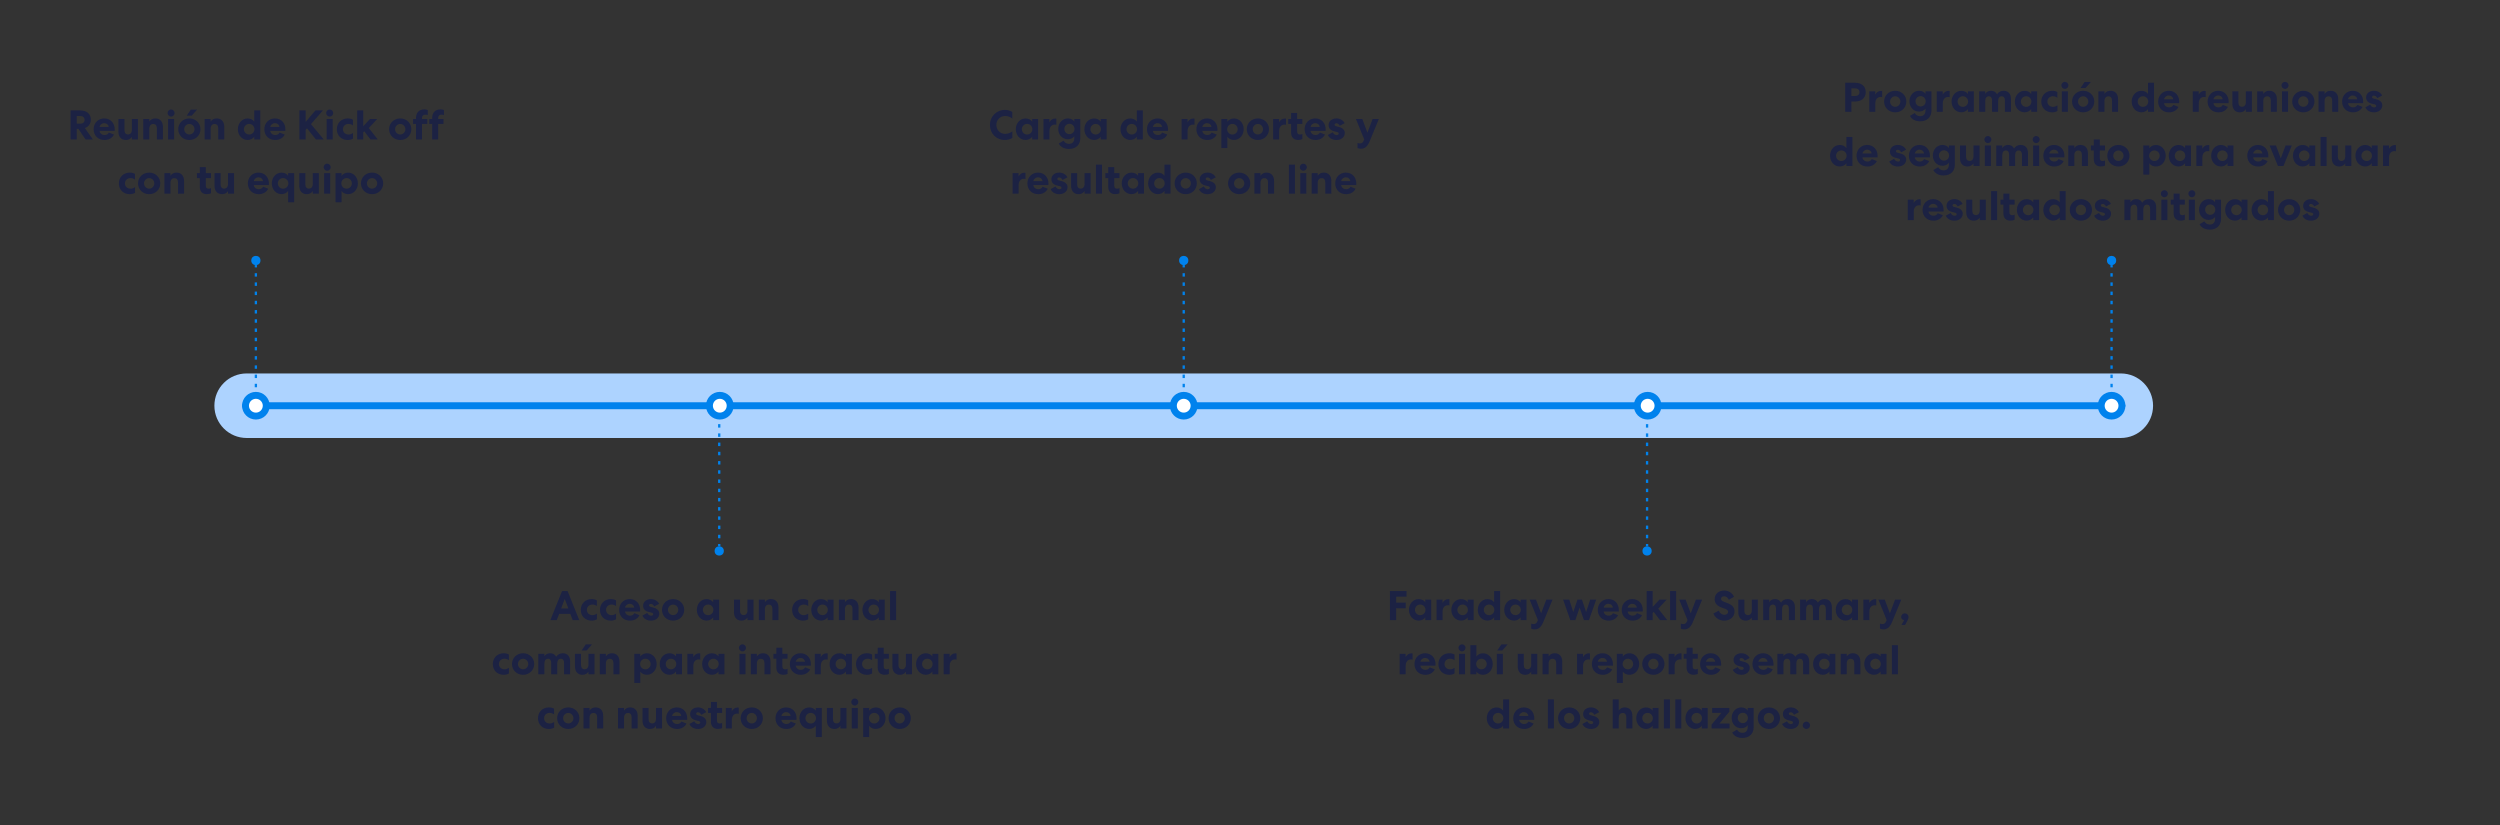 <svg width="2169" height="716" viewBox="0 0 2169 716" fill="none" xmlns="http://www.w3.org/2000/svg">
<rect x="0" y="0" width="2169" height="716" fill="#333333" stroke="none"/>
<path d="M186 352C186 336.536 198.536 324 214 324H1840C1855.46 324 1868 336.536 1868 352C1868 367.464 1855.46 380 1840 380H214C198.536 380 186 367.464 186 352Z" fill="#ADD3FF"/>
<path d="M210 352C210 350.343 211.343 349 213 349H1841C1842.66 349 1844 350.343 1844 352C1844 353.657 1842.66 355 1841 355H213C211.343 355 210 353.657 210 352Z" fill="#0082ED"/>
<circle cx="222" cy="352" r="9" fill="white" stroke="#0082ED" stroke-width="6"/>
<circle cx="624.5" cy="352" r="9" fill="white" stroke="#0082ED" stroke-width="6"/>
<circle cx="1027" cy="352" r="9" fill="white" stroke="#0082ED" stroke-width="6"/>
<circle cx="1429.5" cy="352" r="9" fill="white" stroke="#0082ED" stroke-width="6"/>
<circle cx="1832" cy="352" r="9" fill="white" stroke="#0082ED" stroke-width="6"/>
<circle cx="4" cy="4" r="4" transform="matrix(1 0 0 -1 218 230)" fill="#0082ED"/>
<path fill-rule="evenodd" clip-rule="evenodd" d="M221.5 230H221V230.5V231.5V232H222V232H223V231.5V230.5V230H222.5H222.375H222.125H221.875H221.625H221.5ZM221 237V237.5V239.5V240L222 240H223V239.5V237.5V237H222H221ZM221 245V245.5V247.5V248H222L223 248V247.5V245.5V245L222 245H221ZM221 253V253.5V255.5V256L222 256H223V255.5V253.5V253H222H221ZM221 261V261.5V263.5V264H222H223V263.5V261.5V261L222 261H221ZM221 269V269.5V271.5V272L222 272H223V271.5V269.5V269H222H221ZM221 277V277.5V279.5V280H222H223V279.5V277.5V277H222H221ZM223 285.5V285H222L221 285V285.5V287.5V288L222 288H223V287.5V285.5ZM221 293V293.5V295.5V296H222H223V295.5V293.5V293H222H221ZM221 301V301.5V303.5V304H222H223V303.5V301.5V301H222H221ZM221 309V309.5V311.5V312H222H223V311.5V309.5V309H222H221ZM221 317V317.5V319.5V320H222H223V319.5V317.5V317H222H221ZM221 325V325.5V327.5V328H222H223V327.5V325.5V325H222H221ZM221 333V333.5V335.5V336H222H223V335.5V333.5V333H222H221ZM221 341V341.5V342.041C221.33 342.014 221.663 342 222 342C222.337 342 222.67 342.014 223 342.041V341.5V341H222H221Z" fill="#0082ED"/>
<circle cx="4" cy="4" r="4" transform="matrix(1 0 0 -1 1023 230)" fill="#0082ED"/>
<path fill-rule="evenodd" clip-rule="evenodd" d="M1026.5 230H1026V230.5V231.5V232H1027V232H1028V231.5V230.5V230H1027.5H1027.38H1027.12H1026.88H1026.62H1026.5ZM1026 237V237.5V239.5V240L1027 240H1028V239.5V237.5V237H1027H1026ZM1026 245V245.5V247.5V248H1027L1028 248V247.5V245.5V245L1027 245H1026ZM1026 253V253.5V255.5V256L1027 256H1028V255.5V253.5V253H1027H1026ZM1026 261V261.5V263.5V264H1027H1028V263.5V261.5V261L1027 261H1026ZM1026 269V269.5V271.5V272L1027 272H1028V271.5V269.5V269H1027H1026ZM1026 277V277.5V279.5V280H1027H1028V279.5V277.5V277H1027H1026ZM1028 285.5V285H1027L1026 285V285.5V287.5V288L1027 288H1028V287.5V285.5ZM1026 293V293.5V295.5V296H1027H1028V295.5V293.5V293H1027H1026ZM1026 301V301.5V303.5V304H1027H1028V303.5V301.5V301H1027H1026ZM1026 309V309.5V311.5V312H1027H1028V311.5V309.5V309H1027H1026ZM1026 317V317.5V319.5V320H1027H1028V319.5V317.5V317H1027H1026ZM1026 325V325.5V327.5V328H1027H1028V327.5V325.5V325H1027H1026ZM1026 333V333.5V335.5V336H1027H1028V335.5V333.5V333H1027H1026ZM1026 341V341.5V342.041C1026.33 342.014 1026.66 342 1027 342C1027.34 342 1027.67 342.014 1028 342.041V341.5V341H1027H1026Z" fill="#0082ED"/>
<circle cx="4" cy="4" r="4" transform="matrix(1 0 0 -1 1828 230)" fill="#0082ED"/>
<path fill-rule="evenodd" clip-rule="evenodd" d="M1831.5 230H1831V230.5V231.5V232H1832V232H1833V231.5V230.5V230H1832.5H1832.38H1832.12H1831.88H1831.62H1831.5ZM1831 237V237.5V239.5V240L1832 240H1833V239.5V237.5V237H1832H1831ZM1831 245V245.5V247.5V248H1832L1833 248V247.5V245.5V245L1832 245H1831ZM1831 253V253.5V255.5V256L1832 256H1833V255.5V253.5V253H1832H1831ZM1831 261V261.5V263.5V264H1832H1833V263.5V261.5V261L1832 261H1831ZM1831 269V269.5V271.5V272L1832 272H1833V271.5V269.5V269H1832H1831ZM1831 277V277.5V279.5V280H1832H1833V279.5V277.5V277H1832H1831ZM1833 285.5V285H1832L1831 285V285.5V287.5V288L1832 288H1833V287.5V285.5ZM1831 293V293.5V295.5V296H1832H1833V295.5V293.5V293H1832H1831ZM1831 301V301.5V303.5V304H1832H1833V303.5V301.5V301H1832H1831ZM1831 309V309.5V311.5V312H1832H1833V311.5V309.5V309H1832H1831ZM1831 317V317.5V319.5V320H1832H1833V319.5V317.5V317H1832H1831ZM1831 325V325.5V327.5V328H1832H1833V327.5V325.5V325H1832H1831ZM1831 333V333.5V335.5V336H1832H1833V335.5V333.5V333H1832H1831ZM1831 341V341.5V342.041C1831.33 342.014 1831.66 342 1832 342C1832.34 342 1832.67 342.014 1833 342.041V341.5V341H1832H1831Z" fill="#0082ED"/>
<circle cx="4" cy="4" r="4" transform="matrix(-1 -8.74228e-08 -8.74228e-08 1 628 474)" fill="#0082ED"/>
<path fill-rule="evenodd" clip-rule="evenodd" d="M624.5 474L625 474L625 473.5L625 472.5L625 472L624 472L624 472L623 472L623 472.5L623 473.5L623 474L623.5 474L623.625 474L623.875 474L624.125 474L624.375 474L624.5 474ZM625 467L625 466.5L625 464.5L625 464L624 464L623 464L623 464.5L623 466.5L623 467L624 467L625 467ZM625 459L625 458.5L625 456.5L625 456L624 456L623 456L623 456.5L623 458.5L623 459L624 459L625 459ZM625 451L625 450.5L625 448.5L625 448L624 448L623 448L623 448.5L623 450.5L623 451L624 451L625 451ZM625 443L625 442.5L625 440.5L625 440L624 440L623 440L623 440.5L623 442.5L623 443L624 443L625 443ZM625 435L625 434.5L625 432.5L625 432L624 432L623 432L623 432.5L623 434.5L623 435L624 435L625 435ZM625 427L625 426.5L625 424.5L625 424L624 424L623 424L623 424.5L623 426.5L623 427L624 427L625 427ZM623 418.5L623 419L624 419L625 419L625 418.5L625 416.5L625 416L624 416L623 416L623 416.5L623 418.5ZM625 411L625 410.5L625 408.5L625 408L624 408L623 408L623 408.5L623 410.5L623 411L624 411L625 411ZM625 403L625 402.5L625 400.5L625 400L624 400L623 400L623 400.5L623 402.5L623 403L624 403L625 403ZM625 395L625 394.5L625 392.5L625 392L624 392L623 392L623 392.5L623 394.5L623 395L624 395L625 395ZM625 387L625 386.5L625 384.5L625 384L624 384L623 384L623 384.5L623 386.5L623 387L624 387L625 387ZM625 379L625 378.5L625 376.5L625 376L624 376L623 376L623 376.5L623 378.5L623 379L624 379L625 379ZM625 371L625 370.5L625 368.5L625 368L624 368L623 368L623 368.5L623 370.5L623 371L624 371L625 371ZM625 363L625 362.5L625 361.959C624.67 361.986 624.337 362 624 362C623.663 362 623.33 361.986 623 361.959L623 362.5L623 363L624 363L625 363Z" fill="#0082ED"/>
<circle cx="4" cy="4" r="4" transform="matrix(-1 -8.74228e-08 -8.74228e-08 1 1433 474)" fill="#0082ED"/>
<path fill-rule="evenodd" clip-rule="evenodd" d="M1429.5 474L1430 474L1430 473.5L1430 472.5L1430 472L1429 472L1429 472L1428 472L1428 472.5L1428 473.5L1428 474L1428.5 474L1428.62 474L1428.88 474L1429.12 474L1429.38 474L1429.5 474ZM1430 467L1430 466.5L1430 464.5L1430 464L1429 464L1428 464L1428 464.5L1428 466.5L1428 467L1429 467L1430 467ZM1430 459L1430 458.5L1430 456.5L1430 456L1429 456L1428 456L1428 456.5L1428 458.5L1428 459L1429 459L1430 459ZM1430 451L1430 450.5L1430 448.5L1430 448L1429 448L1428 448L1428 448.5L1428 450.5L1428 451L1429 451L1430 451ZM1430 443L1430 442.5L1430 440.5L1430 440L1429 440L1428 440L1428 440.5L1428 442.5L1428 443L1429 443L1430 443ZM1430 435L1430 434.5L1430 432.5L1430 432L1429 432L1428 432L1428 432.5L1428 434.5L1428 435L1429 435L1430 435ZM1430 427L1430 426.5L1430 424.5L1430 424L1429 424L1428 424L1428 424.5L1428 426.5L1428 427L1429 427L1430 427ZM1428 418.5L1428 419L1429 419L1430 419L1430 418.5L1430 416.5L1430 416L1429 416L1428 416L1428 416.5L1428 418.5ZM1430 411L1430 410.5L1430 408.5L1430 408L1429 408L1428 408L1428 408.5L1428 410.5L1428 411L1429 411L1430 411ZM1430 403L1430 402.5L1430 400.5L1430 400L1429 400L1428 400L1428 400.5L1428 402.5L1428 403L1429 403L1430 403ZM1430 395L1430 394.5L1430 392.5L1430 392L1429 392L1428 392L1428 392.5L1428 394.5L1428 395L1429 395L1430 395ZM1430 387L1430 386.5L1430 384.5L1430 384L1429 384L1428 384L1428 384.5L1428 386.5L1428 387L1429 387L1430 387ZM1430 379L1430 378.5L1430 376.5L1430 376L1429 376L1428 376L1428 376.5L1428 378.5L1428 379L1429 379L1430 379ZM1430 371L1430 370.5L1430 368.5L1430 368L1429 368L1428 368L1428 368.5L1428 370.5L1428 371L1429 371L1430 371ZM1430 363L1430 362.5L1430 361.959C1429.67 361.986 1429.34 362 1429 362C1428.66 362 1428.33 361.986 1428 361.959L1428 362.5L1428 363L1429 363L1430 363Z" fill="#0082ED"/>
<path d="M66.587 111.784V121H61.223V95.8H69.611C75.047 95.8 78.827 98.716 78.827 103.864C78.827 107.464 76.667 109.984 73.643 111.136L80.591 121H74.219L68.027 111.784H66.587ZM66.587 100.66V107.32H69.647C71.807 107.32 73.391 106.096 73.391 103.972C73.391 101.812 71.807 100.66 69.647 100.66H66.587ZM94.477 114.988L98.905 116.752C97.429 119.668 94.549 121.468 90.661 121.468C85.117 121.468 81.229 117.616 81.229 112.108C81.229 106.744 85.189 102.748 90.445 102.748C95.809 102.748 99.517 106.672 99.517 112.252C99.517 112.864 99.481 113.296 99.445 113.548H86.377C86.557 115.636 88.465 117.148 90.661 117.148C92.641 117.148 93.649 116.32 94.477 114.988ZM86.413 110.128H94.369C94.117 108.22 92.569 106.852 90.409 106.852C88.321 106.852 86.593 108.436 86.413 110.128ZM114.43 112.612V103.216H119.686V121H114.43V118.732C113.386 120.424 111.586 121.468 109.246 121.468C105.178 121.468 102.73 118.696 102.73 114.196V103.216H107.986V112.936C107.986 115.276 109.102 116.644 111.118 116.644C113.134 116.644 114.43 115.168 114.43 112.612ZM129.54 111.568V121H124.284V103.216H129.54V105.484C130.656 103.756 132.384 102.748 134.796 102.748C138.864 102.748 141.348 105.52 141.348 110.02V121H136.092V111.244C136.092 108.904 134.94 107.572 132.888 107.572C130.872 107.572 129.54 109.084 129.54 111.568ZM151.056 121H145.8V103.216H151.056V121ZM151.488 98.068C151.488 99.688 150.156 101.128 148.428 101.128C146.7 101.128 145.368 99.688 145.368 98.068C145.368 96.448 146.7 95.008 148.428 95.008C150.156 95.008 151.488 96.448 151.488 98.068ZM154.635 112.108C154.635 106.816 158.811 102.748 164.283 102.748C169.755 102.748 173.931 106.816 173.931 112.108C173.931 117.4 169.755 121.468 164.283 121.468C158.811 121.468 154.635 117.4 154.635 112.108ZM159.819 112.108C159.819 114.664 161.835 116.68 164.283 116.68C166.731 116.68 168.747 114.664 168.747 112.108C168.747 109.552 166.731 107.536 164.283 107.536C161.835 107.536 159.819 109.552 159.819 112.108ZM166.335 100.372H161.979L165.579 95.08H171.015L166.335 100.372ZM182.767 111.568V121H177.511V103.216H182.767V105.484C183.883 103.756 185.611 102.748 188.023 102.748C192.091 102.748 194.575 105.52 194.575 110.02V121H189.319V111.244C189.319 108.904 188.167 107.572 186.115 107.572C184.099 107.572 182.767 109.084 182.767 111.568ZM220.569 95.8H225.789V121H220.569V118.624C219.309 120.46 217.149 121.432 214.809 121.432C210.057 121.432 206.385 117.4 206.385 112.108C206.385 106.852 210.057 102.784 214.809 102.784C217.149 102.784 219.309 103.684 220.569 105.52V95.8ZM211.605 112.108C211.605 114.664 213.621 116.716 216.177 116.716C218.733 116.716 220.749 114.664 220.749 112.108C220.749 109.552 218.733 107.5 216.177 107.5C213.621 107.5 211.605 109.552 211.605 112.108ZM242.59 114.988L247.018 116.752C245.542 119.668 242.662 121.468 238.774 121.468C233.23 121.468 229.342 117.616 229.342 112.108C229.342 106.744 233.302 102.748 238.558 102.748C243.922 102.748 247.63 106.672 247.63 112.252C247.63 112.864 247.594 113.296 247.558 113.548H234.49C234.67 115.636 236.578 117.148 238.774 117.148C240.754 117.148 241.762 116.32 242.59 114.988ZM234.526 110.128H242.482C242.23 108.22 240.682 106.852 238.522 106.852C236.434 106.852 234.706 108.436 234.526 110.128ZM265.186 95.8V105.772L273.682 95.8H280.162L269.794 107.68L280.882 121H274.078L266.338 111.316L265.186 112.612V121H259.75V95.8H265.186ZM288.658 121H283.402V103.216H288.658V121ZM289.09 98.068C289.09 99.688 287.758 101.128 286.03 101.128C284.302 101.128 282.97 99.688 282.97 98.068C282.97 96.448 284.302 95.008 286.03 95.008C287.758 95.008 289.09 96.448 289.09 98.068ZM292.237 112.108C292.237 106.744 296.161 102.748 301.741 102.748C303.289 102.748 304.909 103.108 306.205 103.864V108.796C304.981 107.932 303.685 107.5 302.353 107.5C299.581 107.5 297.529 109.408 297.529 112.108C297.529 114.808 299.581 116.716 302.353 116.716C303.757 116.716 305.125 116.176 306.241 115.348V120.316C304.801 121.144 303.217 121.468 301.669 121.468C296.197 121.468 292.237 117.688 292.237 112.108ZM321.033 103.216H327.297L319.953 111.1L327.765 121H321.465L316.029 113.908L315.129 114.808V121H309.909V95.8H315.129V109.552L321.033 103.216ZM337.588 112.108C337.588 106.816 341.764 102.748 347.236 102.748C352.708 102.748 356.884 106.816 356.884 112.108C356.884 117.4 352.708 121.468 347.236 121.468C341.764 121.468 337.588 117.4 337.588 112.108ZM342.772 112.108C342.772 114.664 344.788 116.68 347.236 116.68C349.684 116.68 351.7 114.664 351.7 112.108C351.7 109.552 349.684 107.536 347.236 107.536C344.788 107.536 342.772 109.552 342.772 112.108ZM366.126 102.46V103.216H370.734V107.536H366.126V121H360.906V107.536H358.386V103.216H360.906V102.424C360.906 97.636 363.714 94.9 368.214 94.9C369.438 94.9 370.41 95.08 371.13 95.476V99.94C370.554 99.616 369.87 99.472 369.114 99.472C367.422 99.472 366.126 100.3 366.126 102.46ZM380.154 102.46V103.216H384.762V107.536H380.154V121H374.934V107.536H372.414V103.216H374.934V102.424C374.934 97.636 377.742 94.9 382.242 94.9C383.466 94.9 384.438 95.08 385.158 95.476V99.94C384.582 99.616 383.898 99.472 383.142 99.472C381.45 99.472 380.154 100.3 380.154 102.46ZM103.131 159.108C103.131 153.744 107.055 149.748 112.635 149.748C114.183 149.748 115.803 150.108 117.099 150.864V155.796C115.875 154.932 114.579 154.5 113.247 154.5C110.475 154.5 108.423 156.408 108.423 159.108C108.423 161.808 110.475 163.716 113.247 163.716C114.651 163.716 116.019 163.176 117.135 162.348V167.316C115.695 168.144 114.111 168.468 112.563 168.468C107.091 168.468 103.131 164.688 103.131 159.108ZM119.76 159.108C119.76 153.816 123.936 149.748 129.408 149.748C134.88 149.748 139.056 153.816 139.056 159.108C139.056 164.4 134.88 168.468 129.408 168.468C123.936 168.468 119.76 164.4 119.76 159.108ZM124.944 159.108C124.944 161.664 126.96 163.68 129.408 163.68C131.856 163.68 133.872 161.664 133.872 159.108C133.872 156.552 131.856 154.536 129.408 154.536C126.96 154.536 124.944 156.552 124.944 159.108ZM147.892 158.568V168H142.636V150.216H147.892V152.484C149.008 150.756 150.736 149.748 153.148 149.748C157.216 149.748 159.7 152.52 159.7 157.02V168H154.444V158.244C154.444 155.904 153.292 154.572 151.24 154.572C149.224 154.572 147.892 156.084 147.892 158.568ZM173.346 144.996H178.566V150.216H183.066V154.536H178.566V161.052C178.566 162.96 179.394 163.716 181.122 163.716C181.806 163.716 182.49 163.572 183.066 163.176V167.712C182.238 168.108 181.086 168.432 179.394 168.432C175.65 168.432 173.346 166.164 173.346 162.168V154.536H170.826V150.216H173.346V144.996ZM197.821 159.612V150.216H203.077V168H197.821V165.732C196.777 167.424 194.977 168.468 192.637 168.468C188.569 168.468 186.121 165.696 186.121 161.196V150.216H191.377V159.936C191.377 162.276 192.493 163.644 194.509 163.644C196.525 163.644 197.821 162.168 197.821 159.612ZM228.281 161.988L232.709 163.752C231.233 166.668 228.353 168.468 224.465 168.468C218.921 168.468 215.033 164.616 215.033 159.108C215.033 153.744 218.993 149.748 224.249 149.748C229.613 149.748 233.321 153.672 233.321 159.252C233.321 159.864 233.285 160.296 233.249 160.548H220.181C220.361 162.636 222.269 164.148 224.465 164.148C226.445 164.148 227.453 163.32 228.281 161.988ZM220.217 157.128H228.173C227.921 155.22 226.373 153.852 224.213 153.852C222.125 153.852 220.397 155.436 220.217 157.128ZM249.995 150.216H255.215V175.488H249.995V165.624C248.735 167.46 246.575 168.432 244.235 168.432C239.483 168.432 235.811 164.4 235.811 159.108C235.811 153.852 239.483 149.784 244.235 149.784C246.575 149.784 248.735 150.684 249.995 152.52V150.216ZM241.031 159.108C241.031 161.664 243.047 163.716 245.603 163.716C248.159 163.716 250.175 161.664 250.175 159.108C250.175 156.552 248.159 154.5 245.603 154.5C243.047 154.5 241.031 156.552 241.031 159.108ZM271.368 159.612V150.216H276.624V168H271.368V165.732C270.324 167.424 268.524 168.468 266.184 168.468C262.116 168.468 259.668 165.696 259.668 161.196V150.216H264.924V159.936C264.924 162.276 266.04 163.644 268.056 163.644C270.072 163.644 271.368 162.168 271.368 159.612ZM286.478 168H281.222V150.216H286.478V168ZM286.91 145.068C286.91 146.688 285.578 148.128 283.85 148.128C282.122 148.128 280.79 146.688 280.79 145.068C280.79 143.448 282.122 142.008 283.85 142.008C285.578 142.008 286.91 143.448 286.91 145.068ZM296.321 175.488H291.101V150.216H296.321V152.592C297.581 150.756 299.741 149.784 302.081 149.784C306.833 149.784 310.505 153.816 310.505 159.108C310.505 164.364 306.833 168.432 302.081 168.432C299.741 168.432 297.581 167.568 296.321 165.696V175.488ZM305.285 159.108C305.285 156.552 303.269 154.5 300.713 154.5C298.157 154.5 296.141 156.552 296.141 159.108C296.141 161.664 298.157 163.716 300.713 163.716C303.269 163.716 305.285 161.664 305.285 159.108ZM313.155 159.108C313.155 153.816 317.331 149.748 322.803 149.748C328.275 149.748 332.451 153.816 332.451 159.108C332.451 164.4 328.275 168.468 322.803 168.468C317.331 168.468 313.155 164.4 313.155 159.108ZM318.339 159.108C318.339 161.664 320.355 163.68 322.803 163.68C325.251 163.68 327.267 161.664 327.267 159.108C327.267 156.552 325.251 154.536 322.803 154.536C320.355 154.536 318.339 156.552 318.339 159.108Z" fill="#1C2243"/>
<path d="M858.865 108.4C858.865 101.02 864.589 95.332 871.897 95.332C874.093 95.332 876.289 95.944 878.305 97.132V102.856C876.397 101.416 874.417 100.624 872.077 100.624C867.685 100.624 864.445 104.044 864.445 108.4C864.445 112.684 867.613 116.14 872.077 116.14C874.381 116.14 876.325 115.384 878.341 113.98V119.704C876.145 120.964 873.877 121.468 871.861 121.468C864.373 121.468 858.865 115.888 858.865 108.4ZM895.508 103.216H900.656V121H895.508V118.624C894.248 120.46 892.088 121.432 889.748 121.432C884.996 121.432 881.324 117.4 881.324 112.108C881.324 106.852 884.996 102.784 889.748 102.784C892.088 102.784 894.248 103.684 895.508 105.52V103.216ZM886.544 112.108C886.544 114.664 888.56 116.716 891.116 116.716C893.672 116.716 895.688 114.664 895.688 112.108C895.688 109.552 893.672 107.5 891.116 107.5C888.56 107.5 886.544 109.552 886.544 112.108ZM916.486 102.928V108.328C916.198 108.184 915.766 108.112 915.154 108.112C912.238 108.112 910.51 110.272 910.51 113.764V121H905.29V103.216H910.474V106.132C911.446 104.08 913.282 102.82 915.586 102.82C915.982 102.82 916.378 102.892 916.486 102.928ZM932.065 119.848V118.192C930.949 119.812 928.861 120.82 926.521 120.82C921.697 120.82 918.133 116.968 918.133 111.892C918.133 106.708 921.733 102.748 926.521 102.748C928.933 102.748 931.057 103.792 932.065 105.52V103.216H937.249V119.848C937.249 125.428 933.685 129.244 927.457 129.244C923.245 129.244 920.005 127.444 918.601 124.528L922.777 122.044C923.749 123.808 925.441 124.816 927.457 124.816C930.337 124.816 932.065 123.016 932.065 119.848ZM932.245 111.892C932.245 109.372 930.265 107.392 927.817 107.392C925.369 107.392 923.425 109.372 923.425 111.892C923.425 114.412 925.369 116.392 927.817 116.392C930.265 116.392 932.245 114.412 932.245 111.892ZM954.993 103.216H960.141V121H954.993V118.624C953.733 120.46 951.573 121.432 949.233 121.432C944.481 121.432 940.809 117.4 940.809 112.108C940.809 106.852 944.481 102.784 949.233 102.784C951.573 102.784 953.733 103.684 954.993 105.52V103.216ZM946.029 112.108C946.029 114.664 948.045 116.716 950.601 116.716C953.157 116.716 955.173 114.664 955.173 112.108C955.173 109.552 953.157 107.5 950.601 107.5C948.045 107.5 946.029 109.552 946.029 112.108ZM986.317 95.8H991.537V121H986.317V118.624C985.057 120.46 982.897 121.432 980.557 121.432C975.805 121.432 972.133 117.4 972.133 112.108C972.133 106.852 975.805 102.784 980.557 102.784C982.897 102.784 985.057 103.684 986.317 105.52V95.8ZM977.353 112.108C977.353 114.664 979.369 116.716 981.925 116.716C984.481 116.716 986.497 114.664 986.497 112.108C986.497 109.552 984.481 107.5 981.925 107.5C979.369 107.5 977.353 109.552 977.353 112.108ZM1008.34 114.988L1012.77 116.752C1011.29 119.668 1008.41 121.468 1004.52 121.468C998.978 121.468 995.09 117.616 995.09 112.108C995.09 106.744 999.05 102.748 1004.31 102.748C1009.67 102.748 1013.38 106.672 1013.38 112.252C1013.38 112.864 1013.34 113.296 1013.31 113.548H1000.24C1000.42 115.636 1002.33 117.148 1004.52 117.148C1006.5 117.148 1007.51 116.32 1008.34 114.988ZM1000.27 110.128H1008.23C1007.98 108.22 1006.43 106.852 1004.27 106.852C1002.18 106.852 1000.45 108.436 1000.27 110.128ZM1036.33 102.928V108.328C1036.05 108.184 1035.61 108.112 1035 108.112C1032.09 108.112 1030.36 110.272 1030.36 113.764V121H1025.14V103.216H1030.32V106.132C1031.29 104.08 1033.13 102.82 1035.43 102.82C1035.83 102.82 1036.23 102.892 1036.33 102.928ZM1051.23 114.988L1055.66 116.752C1054.18 119.668 1051.3 121.468 1047.41 121.468C1041.87 121.468 1037.98 117.616 1037.98 112.108C1037.98 106.744 1041.94 102.748 1047.2 102.748C1052.56 102.748 1056.27 106.672 1056.27 112.252C1056.27 112.864 1056.23 113.296 1056.2 113.548H1043.13C1043.31 115.636 1045.22 117.148 1047.41 117.148C1049.39 117.148 1050.4 116.32 1051.23 114.988ZM1043.16 110.128H1051.12C1050.87 108.22 1049.32 106.852 1047.16 106.852C1045.07 106.852 1043.34 108.436 1043.16 110.128ZM1064.85 128.488H1059.63V103.216H1064.85V105.592C1066.11 103.756 1068.27 102.784 1070.61 102.784C1075.36 102.784 1079.03 106.816 1079.03 112.108C1079.03 117.364 1075.36 121.432 1070.61 121.432C1068.27 121.432 1066.11 120.568 1064.85 118.696V128.488ZM1073.81 112.108C1073.81 109.552 1071.79 107.5 1069.24 107.5C1066.68 107.5 1064.67 109.552 1064.67 112.108C1064.67 114.664 1066.68 116.716 1069.24 116.716C1071.79 116.716 1073.81 114.664 1073.81 112.108ZM1081.68 112.108C1081.68 106.816 1085.86 102.748 1091.33 102.748C1096.8 102.748 1100.98 106.816 1100.98 112.108C1100.98 117.4 1096.8 121.468 1091.33 121.468C1085.86 121.468 1081.68 117.4 1081.68 112.108ZM1086.86 112.108C1086.86 114.664 1088.88 116.68 1091.33 116.68C1093.78 116.68 1095.79 114.664 1095.79 112.108C1095.79 109.552 1093.78 107.536 1091.33 107.536C1088.88 107.536 1086.86 109.552 1086.86 112.108ZM1115.75 102.928V108.328C1115.46 108.184 1115.03 108.112 1114.42 108.112C1111.5 108.112 1109.78 110.272 1109.78 113.764V121H1104.56V103.216H1109.74V106.132C1110.71 104.08 1112.55 102.82 1114.85 102.82C1115.25 102.82 1115.64 102.892 1115.75 102.928ZM1120.18 97.996H1125.4V103.216H1129.9V107.536H1125.4V114.052C1125.4 115.96 1126.23 116.716 1127.96 116.716C1128.64 116.716 1129.33 116.572 1129.9 116.176V120.712C1129.08 121.108 1127.92 121.432 1126.23 121.432C1122.49 121.432 1120.18 119.164 1120.18 115.168V107.536H1117.66V103.216H1120.18V97.996ZM1145.13 114.988L1149.56 116.752C1148.08 119.668 1145.2 121.468 1141.32 121.468C1135.77 121.468 1131.88 117.616 1131.88 112.108C1131.88 106.744 1135.84 102.748 1141.1 102.748C1146.46 102.748 1150.17 106.672 1150.17 112.252C1150.17 112.864 1150.14 113.296 1150.1 113.548H1137.03C1137.21 115.636 1139.12 117.148 1141.32 117.148C1143.3 117.148 1144.3 116.32 1145.13 114.988ZM1137.07 110.128H1145.02C1144.77 108.22 1143.22 106.852 1141.06 106.852C1138.98 106.852 1137.25 108.436 1137.07 110.128ZM1159.54 106.96C1158.56 106.96 1157.88 107.464 1157.88 108.184C1157.88 108.832 1158.38 109.3 1159.36 109.552L1161.59 110.128C1164.94 110.992 1166.74 112.828 1166.74 115.384C1166.74 118.948 1163.71 121.468 1159.57 121.468C1156.01 121.468 1153.24 119.848 1152.05 117.112L1156.3 114.772C1156.98 116.248 1158.28 117.184 1159.61 117.184C1160.72 117.184 1161.48 116.68 1161.48 115.816C1161.48 115.204 1160.94 114.736 1159.86 114.484L1157.77 113.98C1154.39 113.188 1152.7 111.352 1152.7 108.508C1152.7 105.16 1155.5 102.748 1159.57 102.748C1162.63 102.748 1165.48 104.44 1166.63 106.888L1162.34 109.156C1161.8 107.824 1160.65 106.96 1159.54 106.96ZM1180.76 129.064C1179.36 129.064 1178.38 128.74 1177.77 128.416V124.024C1178.38 124.312 1179.03 124.456 1179.79 124.456C1181.34 124.456 1182.38 123.844 1183.1 122.116L1183.6 120.964L1176.4 103.216H1181.95L1186.38 115.132L1190.88 103.216H1196.28L1188.32 122.548C1186.45 127.156 1184.11 129.064 1180.76 129.064ZM889.715 149.928V155.328C889.427 155.184 888.995 155.112 888.383 155.112C885.467 155.112 883.739 157.272 883.739 160.764V168H878.519V150.216H883.703V153.132C884.675 151.08 886.511 149.82 888.815 149.82C889.211 149.82 889.607 149.892 889.715 149.928ZM904.61 161.988L909.038 163.752C907.562 166.668 904.682 168.468 900.794 168.468C895.25 168.468 891.362 164.616 891.362 159.108C891.362 153.744 895.322 149.748 900.578 149.748C905.942 149.748 909.65 153.672 909.65 159.252C909.65 159.864 909.614 160.296 909.578 160.548H896.51C896.69 162.636 898.598 164.148 900.794 164.148C902.774 164.148 903.782 163.32 904.61 161.988ZM896.546 157.128H904.502C904.25 155.22 902.702 153.852 900.542 153.852C898.454 153.852 896.726 155.436 896.546 157.128ZM919.015 153.96C918.043 153.96 917.359 154.464 917.359 155.184C917.359 155.832 917.863 156.3 918.835 156.552L921.067 157.128C924.415 157.992 926.215 159.828 926.215 162.384C926.215 165.948 923.191 168.468 919.051 168.468C915.487 168.468 912.715 166.848 911.527 164.112L915.775 161.772C916.459 163.248 917.755 164.184 919.087 164.184C920.203 164.184 920.959 163.68 920.959 162.816C920.959 162.204 920.419 161.736 919.339 161.484L917.251 160.98C913.867 160.188 912.175 158.352 912.175 155.508C912.175 152.16 914.983 149.748 919.051 149.748C922.111 149.748 924.955 151.44 926.107 153.888L921.823 156.156C921.283 154.824 920.131 153.96 919.015 153.96ZM940.981 159.612V150.216H946.237V168H940.981V165.732C939.937 167.424 938.137 168.468 935.797 168.468C931.729 168.468 929.281 165.696 929.281 161.196V150.216H934.537V159.936C934.537 162.276 935.653 163.644 937.669 163.644C939.685 163.644 940.981 162.168 940.981 159.612ZM950.835 142.8H956.091V168H950.835V142.8ZM961.506 144.996H966.726V150.216H971.226V154.536H966.726V161.052C966.726 162.96 967.554 163.716 969.282 163.716C969.966 163.716 970.65 163.572 971.226 163.176V167.712C970.398 168.108 969.246 168.432 967.554 168.432C963.81 168.432 961.506 166.164 961.506 162.168V154.536H958.986V150.216H961.506V144.996ZM987.389 150.216H992.537V168H987.389V165.624C986.129 167.46 983.969 168.432 981.629 168.432C976.877 168.432 973.205 164.4 973.205 159.108C973.205 153.852 976.877 149.784 981.629 149.784C983.969 149.784 986.129 150.684 987.389 152.52V150.216ZM978.425 159.108C978.425 161.664 980.441 163.716 982.997 163.716C985.553 163.716 987.569 161.664 987.569 159.108C987.569 156.552 985.553 154.5 982.997 154.5C980.441 154.5 978.425 156.552 978.425 159.108ZM1010.31 142.8H1015.53V168H1010.31V165.624C1009.05 167.46 1006.89 168.432 1004.55 168.432C999.799 168.432 996.127 164.4 996.127 159.108C996.127 153.852 999.799 149.784 1004.55 149.784C1006.89 149.784 1009.05 150.684 1010.31 152.52V142.8ZM1001.35 159.108C1001.35 161.664 1003.36 163.716 1005.92 163.716C1008.48 163.716 1010.49 161.664 1010.49 159.108C1010.49 156.552 1008.48 154.5 1005.92 154.5C1003.36 154.5 1001.35 156.552 1001.35 159.108ZM1019.08 159.108C1019.08 153.816 1023.26 149.748 1028.73 149.748C1034.2 149.748 1038.38 153.816 1038.38 159.108C1038.38 164.4 1034.2 168.468 1028.73 168.468C1023.26 168.468 1019.08 164.4 1019.08 159.108ZM1024.27 159.108C1024.27 161.664 1026.28 163.68 1028.73 163.68C1031.18 163.68 1033.2 161.664 1033.2 159.108C1033.2 156.552 1031.18 154.536 1028.73 154.536C1026.28 154.536 1024.27 156.552 1024.27 159.108ZM1047.69 153.96C1046.71 153.96 1046.03 154.464 1046.03 155.184C1046.03 155.832 1046.53 156.3 1047.51 156.552L1049.74 157.128C1053.09 157.992 1054.89 159.828 1054.89 162.384C1054.89 165.948 1051.86 168.468 1047.72 168.468C1044.16 168.468 1041.39 166.848 1040.2 164.112L1044.45 161.772C1045.13 163.248 1046.43 164.184 1047.76 164.184C1048.87 164.184 1049.63 163.68 1049.63 162.816C1049.63 162.204 1049.09 161.736 1048.01 161.484L1045.92 160.98C1042.54 160.188 1040.85 158.352 1040.85 155.508C1040.85 152.16 1043.65 149.748 1047.72 149.748C1050.78 149.748 1053.63 151.44 1054.78 153.888L1050.49 156.156C1049.95 154.824 1048.8 153.96 1047.69 153.96ZM1065.46 159.108C1065.46 153.816 1069.63 149.748 1075.1 149.748C1080.58 149.748 1084.75 153.816 1084.75 159.108C1084.75 164.4 1080.58 168.468 1075.1 168.468C1069.63 168.468 1065.46 164.4 1065.46 159.108ZM1070.64 159.108C1070.64 161.664 1072.66 163.68 1075.1 163.68C1077.55 163.68 1079.57 161.664 1079.57 159.108C1079.57 156.552 1077.55 154.536 1075.1 154.536C1072.66 154.536 1070.64 156.552 1070.64 159.108ZM1093.59 158.568V168H1088.33V150.216H1093.59V152.484C1094.7 150.756 1096.43 149.748 1098.84 149.748C1102.91 149.748 1105.4 152.52 1105.4 157.02V168H1100.14V158.244C1100.14 155.904 1098.99 154.572 1096.94 154.572C1094.92 154.572 1093.59 156.084 1093.59 158.568ZM1118.25 142.8H1123.51V168H1118.25V142.8ZM1133.38 168H1128.13V150.216H1133.38V168ZM1133.82 145.068C1133.82 146.688 1132.48 148.128 1130.76 148.128C1129.03 148.128 1127.7 146.688 1127.7 145.068C1127.7 143.448 1129.03 142.008 1130.76 142.008C1132.48 142.008 1133.82 143.448 1133.82 145.068ZM1143.26 158.568V168H1138.01V150.216H1143.26V152.484C1144.38 150.756 1146.11 149.748 1148.52 149.748C1152.59 149.748 1155.07 152.52 1155.07 157.02V168H1149.82V158.244C1149.82 155.904 1148.66 154.572 1146.61 154.572C1144.6 154.572 1143.26 156.084 1143.26 158.568ZM1171.69 161.988L1176.12 163.752C1174.64 166.668 1171.76 168.468 1167.88 168.468C1162.33 168.468 1158.44 164.616 1158.44 159.108C1158.44 153.744 1162.4 149.748 1167.66 149.748C1173.02 149.748 1176.73 153.672 1176.73 159.252C1176.73 159.864 1176.7 160.296 1176.66 160.548H1163.59C1163.77 162.636 1165.68 164.148 1167.88 164.148C1169.86 164.148 1170.86 163.32 1171.69 161.988ZM1163.63 157.128H1171.58C1171.33 155.22 1169.78 153.852 1167.62 153.852C1165.54 153.852 1163.81 155.436 1163.63 157.128Z" fill="#1C2243"/>
<path d="M1600.89 71.8H1609.46C1614.93 71.8 1618.71 74.752 1618.71 79.936C1618.71 85.12 1614.93 88.072 1609.46 88.072H1606.29V97H1600.89V71.8ZM1606.29 76.66V83.284H1609.57C1611.73 83.284 1613.27 82.096 1613.27 79.972C1613.27 77.848 1611.73 76.66 1609.57 76.66H1606.29ZM1633 78.928V84.328C1632.71 84.184 1632.28 84.112 1631.66 84.112C1628.75 84.112 1627.02 86.272 1627.02 89.764V97H1621.8V79.216H1626.98V82.132C1627.96 80.08 1629.79 78.82 1632.1 78.82C1632.49 78.82 1632.89 78.892 1633 78.928ZM1634.64 88.108C1634.64 82.816 1638.82 78.748 1644.29 78.748C1649.76 78.748 1653.94 82.816 1653.94 88.108C1653.94 93.4 1649.76 97.468 1644.29 97.468C1638.82 97.468 1634.64 93.4 1634.64 88.108ZM1639.83 88.108C1639.83 90.664 1641.84 92.68 1644.29 92.68C1646.74 92.68 1648.75 90.664 1648.75 88.108C1648.75 85.552 1646.74 83.536 1644.29 83.536C1641.84 83.536 1639.83 85.552 1639.83 88.108ZM1670.55 95.848V94.192C1669.43 95.812 1667.34 96.82 1665 96.82C1660.18 96.82 1656.62 92.968 1656.62 87.892C1656.62 82.708 1660.22 78.748 1665 78.748C1667.42 78.748 1669.54 79.792 1670.55 81.52V79.216H1675.73V95.848C1675.73 101.428 1672.17 105.244 1665.94 105.244C1661.73 105.244 1658.49 103.444 1657.08 100.528L1661.26 98.044C1662.23 99.808 1663.92 100.816 1665.94 100.816C1668.82 100.816 1670.55 99.016 1670.55 95.848ZM1670.73 87.892C1670.73 85.372 1668.75 83.392 1666.3 83.392C1663.85 83.392 1661.91 85.372 1661.91 87.892C1661.91 90.412 1663.85 92.392 1666.3 92.392C1668.75 92.392 1670.73 90.412 1670.73 87.892ZM1691.53 78.928V84.328C1691.24 84.184 1690.81 84.112 1690.2 84.112C1687.28 84.112 1685.56 86.272 1685.56 89.764V97H1680.34V79.216H1685.52V82.132C1686.49 80.08 1688.33 78.82 1690.63 78.82C1691.03 78.82 1691.42 78.892 1691.53 78.928ZM1707.36 79.216H1712.51V97H1707.36V94.624C1706.1 96.46 1703.94 97.432 1701.6 97.432C1696.85 97.432 1693.18 93.4 1693.18 88.108C1693.18 82.852 1696.85 78.784 1701.6 78.784C1703.94 78.784 1706.1 79.684 1707.36 81.52V79.216ZM1698.4 88.108C1698.4 90.664 1700.41 92.716 1702.97 92.716C1705.53 92.716 1707.54 90.664 1707.54 88.108C1707.54 85.552 1705.53 83.5 1702.97 83.5C1700.41 83.5 1698.4 85.552 1698.4 88.108ZM1722.4 87.496V97H1717.14V79.216H1722.4V81.448C1723.37 79.828 1725.06 78.748 1727.4 78.748C1729.85 78.748 1731.65 79.864 1732.62 81.844C1733.74 79.972 1735.76 78.748 1738.35 78.748C1742.42 78.748 1744.72 81.484 1744.72 85.84V97H1739.46V87.064C1739.46 84.868 1738.46 83.536 1736.62 83.536C1734.78 83.536 1733.6 84.976 1733.56 87.388V97H1728.3V87.136C1728.3 84.832 1727.33 83.536 1725.5 83.536C1723.62 83.536 1722.4 85.048 1722.4 87.496ZM1762.28 79.216H1767.42V97H1762.28V94.624C1761.02 96.46 1758.86 97.432 1756.52 97.432C1751.76 97.432 1748.09 93.4 1748.09 88.108C1748.09 82.852 1751.76 78.784 1756.52 78.784C1758.86 78.784 1761.02 79.684 1762.28 81.52V79.216ZM1753.31 88.108C1753.31 90.664 1755.33 92.716 1757.88 92.716C1760.44 92.716 1762.46 90.664 1762.46 88.108C1762.46 85.552 1760.44 83.5 1757.88 83.5C1755.33 83.5 1753.31 85.552 1753.31 88.108ZM1771.01 88.108C1771.01 82.744 1774.94 78.748 1780.52 78.748C1782.07 78.748 1783.69 79.108 1784.98 79.864V84.796C1783.76 83.932 1782.46 83.5 1781.13 83.5C1778.36 83.5 1776.31 85.408 1776.31 88.108C1776.31 90.808 1778.36 92.716 1781.13 92.716C1782.53 92.716 1783.9 92.176 1785.02 91.348V96.316C1783.58 97.144 1781.99 97.468 1780.45 97.468C1774.97 97.468 1771.01 93.688 1771.01 88.108ZM1794.12 97H1788.86V79.216H1794.12V97ZM1794.55 74.068C1794.55 75.688 1793.22 77.128 1791.49 77.128C1789.76 77.128 1788.43 75.688 1788.43 74.068C1788.43 72.448 1789.76 71.008 1791.49 71.008C1793.22 71.008 1794.55 72.448 1794.55 74.068ZM1797.7 88.108C1797.7 82.816 1801.87 78.748 1807.35 78.748C1812.82 78.748 1816.99 82.816 1816.99 88.108C1816.99 93.4 1812.82 97.468 1807.35 97.468C1801.87 97.468 1797.7 93.4 1797.7 88.108ZM1802.88 88.108C1802.88 90.664 1804.9 92.68 1807.35 92.68C1809.79 92.68 1811.81 90.664 1811.81 88.108C1811.81 85.552 1809.79 83.536 1807.35 83.536C1804.9 83.536 1802.88 85.552 1802.88 88.108ZM1809.4 76.372H1805.04L1808.64 71.08H1814.08L1809.4 76.372ZM1825.83 87.568V97H1820.57V79.216H1825.83V81.484C1826.95 79.756 1828.67 78.748 1831.09 78.748C1835.15 78.748 1837.64 81.52 1837.64 86.02V97H1832.38V87.244C1832.38 84.904 1831.23 83.572 1829.18 83.572C1827.16 83.572 1825.83 85.084 1825.83 87.568ZM1863.63 71.8H1868.85V97H1863.63V94.624C1862.37 96.46 1860.21 97.432 1857.87 97.432C1853.12 97.432 1849.45 93.4 1849.45 88.108C1849.45 82.852 1853.12 78.784 1857.87 78.784C1860.21 78.784 1862.37 79.684 1863.63 81.52V71.8ZM1854.67 88.108C1854.67 90.664 1856.68 92.716 1859.24 92.716C1861.8 92.716 1863.81 90.664 1863.81 88.108C1863.81 85.552 1861.8 83.5 1859.24 83.5C1856.68 83.5 1854.67 85.552 1854.67 88.108ZM1885.65 90.988L1890.08 92.752C1888.6 95.668 1885.72 97.468 1881.84 97.468C1876.29 97.468 1872.4 93.616 1872.4 88.108C1872.4 82.744 1876.36 78.748 1881.62 78.748C1886.98 78.748 1890.69 82.672 1890.69 88.252C1890.69 88.864 1890.66 89.296 1890.62 89.548H1877.55C1877.73 91.636 1879.64 93.148 1881.84 93.148C1883.82 93.148 1884.82 92.32 1885.65 90.988ZM1877.59 86.128H1885.54C1885.29 84.22 1883.74 82.852 1881.58 82.852C1879.5 82.852 1877.77 84.436 1877.59 86.128ZM1913.65 78.928V84.328C1913.36 84.184 1912.93 84.112 1912.32 84.112C1909.4 84.112 1907.67 86.272 1907.67 89.764V97H1902.45V79.216H1907.64V82.132C1908.61 80.08 1910.44 78.82 1912.75 78.82C1913.14 78.82 1913.54 78.892 1913.65 78.928ZM1928.54 90.988L1932.97 92.752C1931.5 95.668 1928.62 97.468 1924.73 97.468C1919.18 97.468 1915.3 93.616 1915.3 88.108C1915.3 82.744 1919.26 78.748 1924.51 78.748C1929.88 78.748 1933.58 82.672 1933.58 88.252C1933.58 88.864 1933.55 89.296 1933.51 89.548H1920.44C1920.62 91.636 1922.53 93.148 1924.73 93.148C1926.71 93.148 1927.72 92.32 1928.54 90.988ZM1920.48 86.128H1928.44C1928.18 84.22 1926.64 82.852 1924.48 82.852C1922.39 82.852 1920.66 84.436 1920.48 86.128ZM1948.5 88.612V79.216H1953.75V97H1948.5V94.732C1947.45 96.424 1945.65 97.468 1943.31 97.468C1939.24 97.468 1936.8 94.696 1936.8 90.196V79.216H1942.05V88.936C1942.05 91.276 1943.17 92.644 1945.18 92.644C1947.2 92.644 1948.5 91.168 1948.5 88.612ZM1963.61 87.568V97H1958.35V79.216H1963.61V81.484C1964.72 79.756 1966.45 78.748 1968.86 78.748C1972.93 78.748 1975.41 81.52 1975.41 86.02V97H1970.16V87.244C1970.16 84.904 1969.01 83.572 1966.95 83.572C1964.94 83.572 1963.61 85.084 1963.61 87.568ZM1985.12 97H1979.87V79.216H1985.12V97ZM1985.55 74.068C1985.55 75.688 1984.22 77.128 1982.49 77.128C1980.77 77.128 1979.43 75.688 1979.43 74.068C1979.43 72.448 1980.77 71.008 1982.49 71.008C1984.22 71.008 1985.55 72.448 1985.55 74.068ZM1988.7 88.108C1988.7 82.816 1992.88 78.748 1998.35 78.748C2003.82 78.748 2008 82.816 2008 88.108C2008 93.4 2003.82 97.468 1998.35 97.468C1992.88 97.468 1988.7 93.4 1988.7 88.108ZM1993.89 88.108C1993.89 90.664 1995.9 92.68 1998.35 92.68C2000.8 92.68 2002.81 90.664 2002.81 88.108C2002.81 85.552 2000.8 83.536 1998.35 83.536C1995.9 83.536 1993.89 85.552 1993.89 88.108ZM2016.83 87.568V97H2011.58V79.216H2016.83V81.484C2017.95 79.756 2019.68 78.748 2022.09 78.748C2026.16 78.748 2028.64 81.52 2028.64 86.02V97H2023.39V87.244C2023.39 84.904 2022.23 83.572 2020.18 83.572C2018.17 83.572 2016.83 85.084 2016.83 87.568ZM2045.26 90.988L2049.69 92.752C2048.21 95.668 2045.33 97.468 2041.45 97.468C2035.9 97.468 2032.01 93.616 2032.01 88.108C2032.01 82.744 2035.97 78.748 2041.23 78.748C2046.59 78.748 2050.3 82.672 2050.3 88.252C2050.3 88.864 2050.27 89.296 2050.23 89.548H2037.16C2037.34 91.636 2039.25 93.148 2041.45 93.148C2043.43 93.148 2044.43 92.32 2045.26 90.988ZM2037.2 86.128H2045.15C2044.9 84.22 2043.35 82.852 2041.19 82.852C2039.11 82.852 2037.38 84.436 2037.2 86.128ZM2059.67 82.96C2058.7 82.96 2058.01 83.464 2058.01 84.184C2058.01 84.832 2058.52 85.3 2059.49 85.552L2061.72 86.128C2065.07 86.992 2066.87 88.828 2066.87 91.384C2066.87 94.948 2063.84 97.468 2059.7 97.468C2056.14 97.468 2053.37 95.848 2052.18 93.112L2056.43 90.772C2057.11 92.248 2058.41 93.184 2059.74 93.184C2060.86 93.184 2061.61 92.68 2061.61 91.816C2061.61 91.204 2061.07 90.736 2059.99 90.484L2057.9 89.98C2054.52 89.188 2052.83 87.352 2052.83 84.508C2052.83 81.16 2055.64 78.748 2059.7 78.748C2062.76 78.748 2065.61 80.44 2066.76 82.888L2062.48 85.156C2061.94 83.824 2060.78 82.96 2059.67 82.96ZM1601.95 118.8H1607.17V144H1601.95V141.624C1600.69 143.46 1598.53 144.432 1596.19 144.432C1591.43 144.432 1587.76 140.4 1587.76 135.108C1587.76 129.852 1591.43 125.784 1596.19 125.784C1598.53 125.784 1600.69 126.684 1601.95 128.52V118.8ZM1592.98 135.108C1592.98 137.664 1595 139.716 1597.55 139.716C1600.11 139.716 1602.13 137.664 1602.13 135.108C1602.13 132.552 1600.11 130.5 1597.55 130.5C1595 130.5 1592.98 132.552 1592.98 135.108ZM1623.97 137.988L1628.39 139.752C1626.92 142.668 1624.04 144.468 1620.15 144.468C1614.61 144.468 1610.72 140.616 1610.72 135.108C1610.72 129.744 1614.68 125.748 1619.93 125.748C1625.3 125.748 1629.01 129.672 1629.01 135.252C1629.01 135.864 1628.97 136.296 1628.93 136.548H1615.87C1616.05 138.636 1617.95 140.148 1620.15 140.148C1622.13 140.148 1623.14 139.32 1623.97 137.988ZM1615.9 133.128H1623.86C1623.61 131.22 1622.06 129.852 1619.9 129.852C1617.81 129.852 1616.08 131.436 1615.9 133.128ZM1646.6 129.96C1645.63 129.96 1644.94 130.464 1644.94 131.184C1644.94 131.832 1645.45 132.3 1646.42 132.552L1648.65 133.128C1652 133.992 1653.8 135.828 1653.8 138.384C1653.8 141.948 1650.77 144.468 1646.63 144.468C1643.07 144.468 1640.3 142.848 1639.11 140.112L1643.36 137.772C1644.04 139.248 1645.34 140.184 1646.67 140.184C1647.79 140.184 1648.54 139.68 1648.54 138.816C1648.54 138.204 1648 137.736 1646.92 137.484L1644.83 136.98C1641.45 136.188 1639.76 134.352 1639.76 131.508C1639.76 128.16 1642.57 125.748 1646.63 125.748C1649.69 125.748 1652.54 127.44 1653.69 129.888L1649.41 132.156C1648.87 130.824 1647.71 129.96 1646.6 129.96ZM1669.39 137.988L1673.82 139.752C1672.34 142.668 1669.46 144.468 1665.57 144.468C1660.03 144.468 1656.14 140.616 1656.14 135.108C1656.14 129.744 1660.1 125.748 1665.36 125.748C1670.72 125.748 1674.43 129.672 1674.43 135.252C1674.43 135.864 1674.39 136.296 1674.36 136.548H1661.29C1661.47 138.636 1663.38 140.148 1665.57 140.148C1667.55 140.148 1668.56 139.32 1669.39 137.988ZM1661.32 133.128H1669.28C1669.03 131.22 1667.48 129.852 1665.32 129.852C1663.23 129.852 1661.5 131.436 1661.32 133.128ZM1690.85 142.848V141.192C1689.73 142.812 1687.65 143.82 1685.31 143.82C1680.48 143.82 1676.92 139.968 1676.92 134.892C1676.92 129.708 1680.52 125.748 1685.31 125.748C1687.72 125.748 1689.84 126.792 1690.85 128.52V126.216H1696.03V142.848C1696.03 148.428 1692.47 152.244 1686.24 152.244C1682.03 152.244 1678.79 150.444 1677.39 147.528L1681.56 145.044C1682.53 146.808 1684.23 147.816 1686.24 147.816C1689.12 147.816 1690.85 146.016 1690.85 142.848ZM1691.03 134.892C1691.03 132.372 1689.05 130.392 1686.6 130.392C1684.15 130.392 1682.21 132.372 1682.21 134.892C1682.21 137.412 1684.15 139.392 1686.6 139.392C1689.05 139.392 1691.03 137.412 1691.03 134.892ZM1712.19 135.612V126.216H1717.45V144H1712.19V141.732C1711.15 143.424 1709.35 144.468 1707.01 144.468C1702.94 144.468 1700.49 141.696 1700.49 137.196V126.216H1705.75V135.936C1705.75 138.276 1706.87 139.644 1708.88 139.644C1710.9 139.644 1712.19 138.168 1712.19 135.612ZM1727.3 144H1722.05V126.216H1727.3V144ZM1727.74 121.068C1727.74 122.688 1726.4 124.128 1724.68 124.128C1722.95 124.128 1721.62 122.688 1721.62 121.068C1721.62 119.448 1722.95 118.008 1724.68 118.008C1726.4 118.008 1727.74 119.448 1727.74 121.068ZM1737.18 134.496V144H1731.93V126.216H1737.18V128.448C1738.16 126.828 1739.85 125.748 1742.19 125.748C1744.64 125.748 1746.44 126.864 1747.41 128.844C1748.52 126.972 1750.54 125.748 1753.13 125.748C1757.2 125.748 1759.5 128.484 1759.5 132.84V144H1754.25V134.064C1754.25 131.868 1753.24 130.536 1751.4 130.536C1749.57 130.536 1748.38 131.976 1748.34 134.388V144H1743.09V134.136C1743.09 131.832 1742.12 130.536 1740.28 130.536C1738.41 130.536 1737.18 132.048 1737.18 134.496ZM1769.21 144H1763.95V126.216H1769.21V144ZM1769.64 121.068C1769.64 122.688 1768.31 124.128 1766.58 124.128C1764.85 124.128 1763.52 122.688 1763.52 121.068C1763.52 119.448 1764.85 118.008 1766.58 118.008C1768.31 118.008 1769.64 119.448 1769.64 121.068ZM1786.04 137.988L1790.47 139.752C1788.99 142.668 1786.11 144.468 1782.22 144.468C1776.68 144.468 1772.79 140.616 1772.79 135.108C1772.79 129.744 1776.75 125.748 1782.01 125.748C1787.37 125.748 1791.08 129.672 1791.08 135.252C1791.08 135.864 1791.04 136.296 1791.01 136.548H1777.94C1778.12 138.636 1780.03 140.148 1782.22 140.148C1784.2 140.148 1785.21 139.32 1786.04 137.988ZM1777.97 133.128H1785.93C1785.68 131.22 1784.13 129.852 1781.97 129.852C1779.88 129.852 1778.15 131.436 1777.97 133.128ZM1799.69 134.568V144H1794.43V126.216H1799.69V128.484C1800.81 126.756 1802.53 125.748 1804.95 125.748C1809.01 125.748 1811.5 128.52 1811.5 133.02V144H1806.24V134.244C1806.24 131.904 1805.09 130.572 1803.04 130.572C1801.02 130.572 1799.69 132.084 1799.69 134.568ZM1816.57 120.996H1821.79V126.216H1826.29V130.536H1821.79V137.052C1821.79 138.96 1822.61 139.716 1824.34 139.716C1825.03 139.716 1825.71 139.572 1826.29 139.176V143.712C1825.46 144.108 1824.31 144.432 1822.61 144.432C1818.87 144.432 1816.57 142.164 1816.57 138.168V130.536H1814.05V126.216H1816.57V120.996ZM1828.27 135.108C1828.27 129.816 1832.44 125.748 1837.91 125.748C1843.39 125.748 1847.56 129.816 1847.56 135.108C1847.56 140.4 1843.39 144.468 1837.91 144.468C1832.44 144.468 1828.27 140.4 1828.27 135.108ZM1833.45 135.108C1833.45 137.664 1835.47 139.68 1837.91 139.68C1840.36 139.68 1842.38 137.664 1842.38 135.108C1842.38 132.552 1840.36 130.536 1837.91 130.536C1835.47 130.536 1833.45 132.552 1833.45 135.108ZM1864.76 151.488H1859.54V126.216H1864.76V128.592C1866.02 126.756 1868.18 125.784 1870.52 125.784C1875.28 125.784 1878.95 129.816 1878.95 135.108C1878.95 140.364 1875.28 144.432 1870.52 144.432C1868.18 144.432 1866.02 143.568 1864.76 141.696V151.488ZM1873.73 135.108C1873.73 132.552 1871.71 130.5 1869.16 130.5C1866.6 130.5 1864.58 132.552 1864.58 135.108C1864.58 137.664 1866.6 139.716 1869.16 139.716C1871.71 139.716 1873.73 137.664 1873.73 135.108ZM1895.78 126.216H1900.93V144H1895.78V141.624C1894.52 143.46 1892.36 144.432 1890.02 144.432C1885.27 144.432 1881.6 140.4 1881.6 135.108C1881.6 129.852 1885.27 125.784 1890.02 125.784C1892.36 125.784 1894.52 126.684 1895.78 128.52V126.216ZM1886.82 135.108C1886.82 137.664 1888.83 139.716 1891.39 139.716C1893.95 139.716 1895.96 137.664 1895.96 135.108C1895.96 132.552 1893.95 130.5 1891.39 130.5C1888.83 130.5 1886.82 132.552 1886.82 135.108ZM1916.76 125.928V131.328C1916.47 131.184 1916.04 131.112 1915.43 131.112C1912.51 131.112 1910.78 133.272 1910.78 136.764V144H1905.56V126.216H1910.75V129.132C1911.72 127.08 1913.56 125.82 1915.86 125.82C1916.26 125.82 1916.65 125.892 1916.76 125.928ZM1932.59 126.216H1937.74V144H1932.59V141.624C1931.33 143.46 1929.17 144.432 1926.83 144.432C1922.08 144.432 1918.41 140.4 1918.41 135.108C1918.41 129.852 1922.08 125.784 1926.83 125.784C1929.17 125.784 1931.33 126.684 1932.59 128.52V126.216ZM1923.63 135.108C1923.63 137.664 1925.64 139.716 1928.2 139.716C1930.75 139.716 1932.77 137.664 1932.77 135.108C1932.77 132.552 1930.75 130.5 1928.2 130.5C1925.64 130.5 1923.63 132.552 1923.63 135.108ZM1962.98 137.988L1967.41 139.752C1965.93 142.668 1963.05 144.468 1959.16 144.468C1953.62 144.468 1949.73 140.616 1949.73 135.108C1949.73 129.744 1953.69 125.748 1958.95 125.748C1964.31 125.748 1968.02 129.672 1968.02 135.252C1968.02 135.864 1967.98 136.296 1967.95 136.548H1954.88C1955.06 138.636 1956.97 140.148 1959.16 140.148C1961.14 140.148 1962.15 139.32 1962.98 137.988ZM1954.91 133.128H1962.87C1962.62 131.22 1961.07 129.852 1958.91 129.852C1956.82 129.852 1955.09 131.436 1954.91 133.128ZM1976.32 144L1969.08 126.216H1974.62L1978.8 137.448L1982.98 126.216H1988.38L1981.14 144H1976.32ZM2003.54 126.216H2008.68V144H2003.54V141.624C2002.28 143.46 2000.12 144.432 1997.78 144.432C1993.02 144.432 1989.35 140.4 1989.35 135.108C1989.35 129.852 1993.02 125.784 1997.78 125.784C2000.12 125.784 2002.28 126.684 2003.54 128.52V126.216ZM1994.57 135.108C1994.57 137.664 1996.59 139.716 1999.14 139.716C2001.7 139.716 2003.72 137.664 2003.72 135.108C2003.72 132.552 2001.7 130.5 1999.14 130.5C1996.59 130.5 1994.57 132.552 1994.57 135.108ZM2013.32 118.8H2018.57V144H2013.32V118.8ZM2034.75 135.612V126.216H2040.01V144H2034.75V141.732C2033.71 143.424 2031.91 144.468 2029.57 144.468C2025.5 144.468 2023.05 141.696 2023.05 137.196V126.216H2028.31V135.936C2028.31 138.276 2029.42 139.644 2031.44 139.644C2033.46 139.644 2034.75 138.168 2034.75 135.612ZM2057.75 126.216H2062.89V144H2057.75V141.624C2056.49 143.46 2054.33 144.432 2051.99 144.432C2047.23 144.432 2043.56 140.4 2043.56 135.108C2043.56 129.852 2047.23 125.784 2051.99 125.784C2054.33 125.784 2056.49 126.684 2057.75 128.52V126.216ZM2048.78 135.108C2048.78 137.664 2050.8 139.716 2053.35 139.716C2055.91 139.716 2057.93 137.664 2057.93 135.108C2057.93 132.552 2055.91 130.5 2053.35 130.5C2050.8 130.5 2048.78 132.552 2048.78 135.108ZM2078.72 125.928V131.328C2078.44 131.184 2078 131.112 2077.39 131.112C2074.48 131.112 2072.75 133.272 2072.75 136.764V144H2067.53V126.216H2072.71V129.132C2073.68 127.08 2075.52 125.82 2077.82 125.82C2078.22 125.82 2078.62 125.892 2078.72 125.928ZM1666.36 172.928V178.328C1666.07 178.184 1665.64 178.112 1665.03 178.112C1662.11 178.112 1660.38 180.272 1660.38 183.764V191H1655.16V173.216H1660.35V176.132C1661.32 174.08 1663.16 172.82 1665.46 172.82C1665.86 172.82 1666.25 172.892 1666.36 172.928ZM1681.25 184.988L1685.68 186.752C1684.21 189.668 1681.33 191.468 1677.44 191.468C1671.89 191.468 1668.01 187.616 1668.01 182.108C1668.01 176.744 1671.97 172.748 1677.22 172.748C1682.59 172.748 1686.29 176.672 1686.29 182.252C1686.29 182.864 1686.26 183.296 1686.22 183.548H1673.15C1673.33 185.636 1675.24 187.148 1677.44 187.148C1679.42 187.148 1680.43 186.32 1681.25 184.988ZM1673.19 180.128H1681.15C1680.89 178.22 1679.35 176.852 1677.19 176.852C1675.1 176.852 1673.37 178.436 1673.19 180.128ZM1695.66 176.96C1694.69 176.96 1694 177.464 1694 178.184C1694 178.832 1694.51 179.3 1695.48 179.552L1697.71 180.128C1701.06 180.992 1702.86 182.828 1702.86 185.384C1702.86 188.948 1699.84 191.468 1695.7 191.468C1692.13 191.468 1689.36 189.848 1688.17 187.112L1692.42 184.772C1693.1 186.248 1694.4 187.184 1695.73 187.184C1696.85 187.184 1697.6 186.68 1697.6 185.816C1697.6 185.204 1697.06 184.736 1695.98 184.484L1693.9 183.98C1690.51 183.188 1688.82 181.352 1688.82 178.508C1688.82 175.16 1691.63 172.748 1695.7 172.748C1698.76 172.748 1701.6 174.44 1702.75 176.888L1698.47 179.156C1697.93 177.824 1696.78 176.96 1695.66 176.96ZM1717.63 182.612V173.216H1722.88V191H1717.63V188.732C1716.58 190.424 1714.78 191.468 1712.44 191.468C1708.37 191.468 1705.93 188.696 1705.93 184.196V173.216H1711.18V182.936C1711.18 185.276 1712.3 186.644 1714.31 186.644C1716.33 186.644 1717.63 185.168 1717.63 182.612ZM1727.48 165.8H1732.74V191H1727.48V165.8ZM1738.15 167.996H1743.37V173.216H1747.87V177.536H1743.37V184.052C1743.37 185.96 1744.2 186.716 1745.93 186.716C1746.61 186.716 1747.29 186.572 1747.87 186.176V190.712C1747.04 191.108 1745.89 191.432 1744.2 191.432C1740.45 191.432 1738.15 189.164 1738.15 185.168V177.536H1735.63V173.216H1738.15V167.996ZM1764.03 173.216H1769.18V191H1764.03V188.624C1762.77 190.46 1760.61 191.432 1758.27 191.432C1753.52 191.432 1749.85 187.4 1749.85 182.108C1749.85 176.852 1753.52 172.784 1758.27 172.784C1760.61 172.784 1762.77 173.684 1764.03 175.52V173.216ZM1755.07 182.108C1755.07 184.664 1757.09 186.716 1759.64 186.716C1762.2 186.716 1764.21 184.664 1764.21 182.108C1764.21 179.552 1762.2 177.5 1759.64 177.5C1757.09 177.5 1755.07 179.552 1755.07 182.108ZM1786.96 165.8H1792.18V191H1786.96V188.624C1785.7 190.46 1783.54 191.432 1781.2 191.432C1776.44 191.432 1772.77 187.4 1772.77 182.108C1772.77 176.852 1776.44 172.784 1781.2 172.784C1783.54 172.784 1785.7 173.684 1786.96 175.52V165.8ZM1777.99 182.108C1777.99 184.664 1780.01 186.716 1782.56 186.716C1785.12 186.716 1787.14 184.664 1787.14 182.108C1787.14 179.552 1785.12 177.5 1782.56 177.5C1780.01 177.5 1777.99 179.552 1777.99 182.108ZM1795.73 182.108C1795.73 176.816 1799.9 172.748 1805.38 172.748C1810.85 172.748 1815.02 176.816 1815.02 182.108C1815.02 187.4 1810.85 191.468 1805.38 191.468C1799.9 191.468 1795.73 187.4 1795.73 182.108ZM1800.91 182.108C1800.91 184.664 1802.93 186.68 1805.38 186.68C1807.82 186.68 1809.84 184.664 1809.84 182.108C1809.84 179.552 1807.82 177.536 1805.38 177.536C1802.93 177.536 1800.91 179.552 1800.91 182.108ZM1824.33 176.96C1823.36 176.96 1822.68 177.464 1822.68 178.184C1822.68 178.832 1823.18 179.3 1824.15 179.552L1826.38 180.128C1829.73 180.992 1831.53 182.828 1831.53 185.384C1831.53 188.948 1828.51 191.468 1824.37 191.468C1820.8 191.468 1818.03 189.848 1816.84 187.112L1821.09 184.772C1821.78 186.248 1823.07 187.184 1824.4 187.184C1825.52 187.184 1826.28 186.68 1826.28 185.816C1826.28 185.204 1825.74 184.736 1824.66 184.484L1822.57 183.98C1819.18 183.188 1817.49 181.352 1817.49 178.508C1817.49 175.16 1820.3 172.748 1824.37 172.748C1827.43 172.748 1830.27 174.44 1831.42 176.888L1827.14 179.156C1826.6 177.824 1825.45 176.96 1824.33 176.96ZM1848.4 181.496V191H1843.14V173.216H1848.4V175.448C1849.37 173.828 1851.06 172.748 1853.4 172.748C1855.85 172.748 1857.65 173.864 1858.62 175.844C1859.74 173.972 1861.76 172.748 1864.35 172.748C1868.42 172.748 1870.72 175.484 1870.72 179.84V191H1865.46V181.064C1865.46 178.868 1864.46 177.536 1862.62 177.536C1860.78 177.536 1859.6 178.976 1859.56 181.388V191H1854.3V181.136C1854.3 178.832 1853.33 177.536 1851.5 177.536C1849.62 177.536 1848.4 179.048 1848.4 181.496ZM1880.43 191H1875.17V173.216H1880.43V191ZM1880.86 168.068C1880.86 169.688 1879.53 171.128 1877.8 171.128C1876.07 171.128 1874.74 169.688 1874.74 168.068C1874.74 166.448 1876.07 165.008 1877.8 165.008C1879.53 165.008 1880.86 166.448 1880.86 168.068ZM1885.84 167.996H1891.06V173.216H1895.56V177.536H1891.06V184.052C1891.06 185.96 1891.89 186.716 1893.62 186.716C1894.3 186.716 1894.99 186.572 1895.56 186.176V190.712C1894.73 191.108 1893.58 191.432 1891.89 191.432C1888.15 191.432 1885.84 189.164 1885.84 185.168V177.536H1883.32V173.216H1885.84V167.996ZM1904.3 191H1899.04V173.216H1904.3V191ZM1904.73 168.068C1904.73 169.688 1903.4 171.128 1901.67 171.128C1899.94 171.128 1898.61 169.688 1898.61 168.068C1898.61 166.448 1899.94 165.008 1901.67 165.008C1903.4 165.008 1904.73 166.448 1904.73 168.068ZM1921.81 189.848V188.192C1920.69 189.812 1918.61 190.82 1916.27 190.82C1911.44 190.82 1907.88 186.968 1907.88 181.892C1907.88 176.708 1911.48 172.748 1916.27 172.748C1918.68 172.748 1920.8 173.792 1921.81 175.52V173.216H1926.99V189.848C1926.99 195.428 1923.43 199.244 1917.2 199.244C1912.99 199.244 1909.75 197.444 1908.35 194.528L1912.52 192.044C1913.49 193.808 1915.19 194.816 1917.2 194.816C1920.08 194.816 1921.81 193.016 1921.81 189.848ZM1921.99 181.892C1921.99 179.372 1920.01 177.392 1917.56 177.392C1915.11 177.392 1913.17 179.372 1913.17 181.892C1913.17 184.412 1915.11 186.392 1917.56 186.392C1920.01 186.392 1921.99 184.412 1921.99 181.892ZM1944.74 173.216H1949.88V191H1944.74V188.624C1943.48 190.46 1941.32 191.432 1938.98 191.432C1934.22 191.432 1930.55 187.4 1930.55 182.108C1930.55 176.852 1934.22 172.784 1938.98 172.784C1941.32 172.784 1943.48 173.684 1944.74 175.52V173.216ZM1935.77 182.108C1935.77 184.664 1937.79 186.716 1940.34 186.716C1942.9 186.716 1944.92 184.664 1944.92 182.108C1944.92 179.552 1942.9 177.5 1940.34 177.5C1937.79 177.5 1935.77 179.552 1935.77 182.108ZM1967.66 165.8H1972.88V191H1967.66V188.624C1966.4 190.46 1964.24 191.432 1961.9 191.432C1957.15 191.432 1953.47 187.4 1953.47 182.108C1953.47 176.852 1957.15 172.784 1961.9 172.784C1964.24 172.784 1966.4 173.684 1967.66 175.52V165.8ZM1958.69 182.108C1958.69 184.664 1960.71 186.716 1963.27 186.716C1965.82 186.716 1967.84 184.664 1967.84 182.108C1967.84 179.552 1965.82 177.5 1963.27 177.5C1960.71 177.5 1958.69 179.552 1958.69 182.108ZM1976.43 182.108C1976.43 176.816 1980.61 172.748 1986.08 172.748C1991.55 172.748 1995.73 176.816 1995.73 182.108C1995.73 187.4 1991.55 191.468 1986.08 191.468C1980.61 191.468 1976.43 187.4 1976.43 182.108ZM1981.62 182.108C1981.62 184.664 1983.63 186.68 1986.08 186.68C1988.53 186.68 1990.54 184.664 1990.54 182.108C1990.54 179.552 1988.53 177.536 1986.08 177.536C1983.63 177.536 1981.62 179.552 1981.62 182.108ZM2005.03 176.96C2004.06 176.96 2003.38 177.464 2003.38 178.184C2003.38 178.832 2003.88 179.3 2004.85 179.552L2007.09 180.128C2010.43 180.992 2012.23 182.828 2012.23 185.384C2012.23 188.948 2009.21 191.468 2005.07 191.468C2001.51 191.468 1998.73 189.848 1997.55 187.112L2001.79 184.772C2002.48 186.248 2003.77 187.184 2005.11 187.184C2006.22 187.184 2006.98 186.68 2006.98 185.816C2006.98 185.204 2006.44 184.736 2005.36 184.484L2003.27 183.98C1999.89 183.188 1998.19 181.352 1998.19 178.508C1998.19 175.16 2001 172.748 2005.07 172.748C2008.13 172.748 2010.97 174.44 2012.13 176.888L2007.84 179.156C2007.3 177.824 2006.15 176.96 2005.03 176.96Z" fill="#1C2243"/>
<path d="M487.645 512.8H492.433L502.549 538H496.897L494.773 532.564H485.161L483.037 538H477.493L487.645 512.8ZM489.949 519.676L486.817 527.92H493.153L489.949 519.676ZM503.883 529.108C503.883 523.744 507.807 519.748 513.387 519.748C514.935 519.748 516.555 520.108 517.851 520.864V525.796C516.627 524.932 515.331 524.5 513.999 524.5C511.227 524.5 509.175 526.408 509.175 529.108C509.175 531.808 511.227 533.716 513.999 533.716C515.403 533.716 516.771 533.176 517.887 532.348V537.316C516.447 538.144 514.863 538.468 513.315 538.468C507.843 538.468 503.883 534.688 503.883 529.108ZM520.512 529.108C520.512 523.744 524.436 519.748 530.016 519.748C531.564 519.748 533.184 520.108 534.48 520.864V525.796C533.256 524.932 531.96 524.5 530.628 524.5C527.856 524.5 525.804 526.408 525.804 529.108C525.804 531.808 527.856 533.716 530.628 533.716C532.032 533.716 533.4 533.176 534.516 532.348V537.316C533.076 538.144 531.492 538.468 529.944 538.468C524.472 538.468 520.512 534.688 520.512 529.108ZM550.389 531.988L554.817 533.752C553.341 536.668 550.461 538.468 546.573 538.468C541.029 538.468 537.141 534.616 537.141 529.108C537.141 523.744 541.101 519.748 546.357 519.748C551.721 519.748 555.429 523.672 555.429 529.252C555.429 529.864 555.393 530.296 555.357 530.548H542.289C542.469 532.636 544.377 534.148 546.573 534.148C548.553 534.148 549.561 533.32 550.389 531.988ZM542.325 527.128H550.281C550.029 525.22 548.481 523.852 546.321 523.852C544.233 523.852 542.505 525.436 542.325 527.128ZM564.794 523.96C563.822 523.96 563.138 524.464 563.138 525.184C563.138 525.832 563.642 526.3 564.614 526.552L566.846 527.128C570.194 527.992 571.994 529.828 571.994 532.384C571.994 535.948 568.97 538.468 564.83 538.468C561.266 538.468 558.494 536.848 557.306 534.112L561.554 531.772C562.238 533.248 563.534 534.184 564.866 534.184C565.982 534.184 566.738 533.68 566.738 532.816C566.738 532.204 566.198 531.736 565.118 531.484L563.03 530.98C559.646 530.188 557.954 528.352 557.954 525.508C557.954 522.16 560.762 519.748 564.83 519.748C567.89 519.748 570.734 521.44 571.886 523.888L567.602 526.156C567.062 524.824 565.91 523.96 564.794 523.96ZM574.336 529.108C574.336 523.816 578.512 519.748 583.984 519.748C589.456 519.748 593.632 523.816 593.632 529.108C593.632 534.4 589.456 538.468 583.984 538.468C578.512 538.468 574.336 534.4 574.336 529.108ZM579.52 529.108C579.52 531.664 581.536 533.68 583.984 533.68C586.432 533.68 588.448 531.664 588.448 529.108C588.448 526.552 586.432 524.536 583.984 524.536C581.536 524.536 579.52 526.552 579.52 529.108ZM618.755 520.216H623.903V538H618.755V535.624C617.495 537.46 615.335 538.432 612.995 538.432C608.243 538.432 604.571 534.4 604.571 529.108C604.571 523.852 608.243 519.784 612.995 519.784C615.335 519.784 617.495 520.684 618.755 522.52V520.216ZM609.791 529.108C609.791 531.664 611.807 533.716 614.363 533.716C616.919 533.716 618.935 531.664 618.935 529.108C618.935 526.552 616.919 524.5 614.363 524.5C611.807 524.5 609.791 526.552 609.791 529.108ZM648.495 529.612V520.216H653.751V538H648.495V535.732C647.451 537.424 645.651 538.468 643.311 538.468C639.243 538.468 636.795 535.696 636.795 531.196V520.216H642.051V529.936C642.051 532.276 643.167 533.644 645.183 533.644C647.199 533.644 648.495 532.168 648.495 529.612ZM663.605 528.568V538H658.349V520.216H663.605V522.484C664.721 520.756 666.449 519.748 668.861 519.748C672.929 519.748 675.413 522.52 675.413 527.02V538H670.157V528.244C670.157 525.904 669.005 524.572 666.953 524.572C664.937 524.572 663.605 526.084 663.605 528.568ZM687.223 529.108C687.223 523.744 691.147 519.748 696.727 519.748C698.275 519.748 699.895 520.108 701.191 520.864V525.796C699.967 524.932 698.671 524.5 697.339 524.5C694.567 524.5 692.515 526.408 692.515 529.108C692.515 531.808 694.567 533.716 697.339 533.716C698.743 533.716 700.111 533.176 701.227 532.348V537.316C699.787 538.144 698.203 538.468 696.655 538.468C691.183 538.468 687.223 534.688 687.223 529.108ZM718.036 520.216H723.184V538H718.036V535.624C716.776 537.46 714.616 538.432 712.276 538.432C707.524 538.432 703.852 534.4 703.852 529.108C703.852 523.852 707.524 519.784 712.276 519.784C714.616 519.784 716.776 520.684 718.036 522.52V520.216ZM709.072 529.108C709.072 531.664 711.088 533.716 713.644 533.716C716.2 533.716 718.216 531.664 718.216 529.108C718.216 526.552 716.2 524.5 713.644 524.5C711.088 524.5 709.072 526.552 709.072 529.108ZM733.074 528.568V538H727.818V520.216H733.074V522.484C734.19 520.756 735.918 519.748 738.33 519.748C742.398 519.748 744.882 522.52 744.882 527.02V538H739.626V528.244C739.626 525.904 738.474 524.572 736.422 524.572C734.406 524.572 733.074 526.084 733.074 528.568ZM762.438 520.216H767.586V538H762.438V535.624C761.178 537.46 759.018 538.432 756.678 538.432C751.926 538.432 748.254 534.4 748.254 529.108C748.254 523.852 751.926 519.784 756.678 519.784C759.018 519.784 761.178 520.684 762.438 522.52V520.216ZM753.474 529.108C753.474 531.664 755.49 533.716 758.046 533.716C760.602 533.716 762.618 531.664 762.618 529.108C762.618 526.552 760.602 524.5 758.046 524.5C755.49 524.5 753.474 526.552 753.474 529.108ZM772.22 512.8H777.476V538H772.22V512.8ZM427.559 576.108C427.559 570.744 431.483 566.748 437.063 566.748C438.611 566.748 440.231 567.108 441.527 567.864V572.796C440.303 571.932 439.007 571.5 437.675 571.5C434.903 571.5 432.851 573.408 432.851 576.108C432.851 578.808 434.903 580.716 437.675 580.716C439.079 580.716 440.447 580.176 441.563 579.348V584.316C440.123 585.144 438.539 585.468 436.991 585.468C431.519 585.468 427.559 581.688 427.559 576.108ZM444.188 576.108C444.188 570.816 448.364 566.748 453.836 566.748C459.308 566.748 463.484 570.816 463.484 576.108C463.484 581.4 459.308 585.468 453.836 585.468C448.364 585.468 444.188 581.4 444.188 576.108ZM449.372 576.108C449.372 578.664 451.388 580.68 453.836 580.68C456.284 580.68 458.3 578.664 458.3 576.108C458.3 573.552 456.284 571.536 453.836 571.536C451.388 571.536 449.372 573.552 449.372 576.108ZM472.32 575.496V585H467.064V567.216H472.32V569.448C473.292 567.828 474.984 566.748 477.324 566.748C479.772 566.748 481.572 567.864 482.544 569.844C483.66 567.972 485.676 566.748 488.268 566.748C492.336 566.748 494.64 569.484 494.64 573.84V585H489.384V575.064C489.384 572.868 488.376 571.536 486.54 571.536C484.704 571.536 483.516 572.976 483.48 575.388V585H478.224V575.136C478.224 572.832 477.252 571.536 475.416 571.536C473.544 571.536 472.32 573.048 472.32 575.496ZM510.542 576.612V567.216H515.798V585H510.542V582.732C509.498 584.424 507.698 585.468 505.358 585.468C501.29 585.468 498.842 582.696 498.842 578.196V567.216H504.098V576.936C504.098 579.276 505.214 580.644 507.23 580.644C509.246 580.644 510.542 579.168 510.542 576.612ZM508.958 564.372H504.602L508.202 559.08H513.638L508.958 564.372ZM525.652 575.568V585H520.396V567.216H525.652V569.484C526.768 567.756 528.496 566.748 530.908 566.748C534.976 566.748 537.46 569.52 537.46 574.02V585H532.204V575.244C532.204 572.904 531.052 571.572 529 571.572C526.984 571.572 525.652 573.084 525.652 575.568ZM555.534 592.488H550.314V567.216H555.534V569.592C556.794 567.756 558.954 566.784 561.294 566.784C566.046 566.784 569.718 570.816 569.718 576.108C569.718 581.364 566.046 585.432 561.294 585.432C558.954 585.432 556.794 584.568 555.534 582.696V592.488ZM564.498 576.108C564.498 573.552 562.482 571.5 559.926 571.5C557.37 571.5 555.354 573.552 555.354 576.108C555.354 578.664 557.37 580.716 559.926 580.716C562.482 580.716 564.498 578.664 564.498 576.108ZM586.551 567.216H591.699V585H586.551V582.624C585.291 584.46 583.131 585.432 580.791 585.432C576.039 585.432 572.367 581.4 572.367 576.108C572.367 570.852 576.039 566.784 580.791 566.784C583.131 566.784 585.291 567.684 586.551 569.52V567.216ZM577.587 576.108C577.587 578.664 579.603 580.716 582.159 580.716C584.715 580.716 586.731 578.664 586.731 576.108C586.731 573.552 584.715 571.5 582.159 571.5C579.603 571.5 577.587 573.552 577.587 576.108ZM607.529 566.928V572.328C607.241 572.184 606.809 572.112 606.197 572.112C603.281 572.112 601.553 574.272 601.553 577.764V585H596.333V567.216H601.517V570.132C602.489 568.08 604.325 566.82 606.629 566.82C607.025 566.82 607.421 566.892 607.529 566.928ZM623.36 567.216H628.508V585H623.36V582.624C622.1 584.46 619.94 585.432 617.6 585.432C612.848 585.432 609.176 581.4 609.176 576.108C609.176 570.852 612.848 566.784 617.6 566.784C619.94 566.784 622.1 567.684 623.36 569.52V567.216ZM614.396 576.108C614.396 578.664 616.412 580.716 618.968 580.716C621.524 580.716 623.54 578.664 623.54 576.108C623.54 573.552 621.524 571.5 618.968 571.5C616.412 571.5 614.396 573.552 614.396 576.108ZM646.8 585H641.544V567.216H646.8V585ZM647.232 562.068C647.232 563.688 645.9 565.128 644.172 565.128C642.444 565.128 641.112 563.688 641.112 562.068C641.112 560.448 642.444 559.008 644.172 559.008C645.9 559.008 647.232 560.448 647.232 562.068ZM656.679 575.568V585H651.423V567.216H656.679V569.484C657.795 567.756 659.523 566.748 661.935 566.748C666.003 566.748 668.487 569.52 668.487 574.02V585H663.231V575.244C663.231 572.904 662.079 571.572 660.027 571.572C658.011 571.572 656.679 573.084 656.679 575.568ZM673.555 561.996H678.775V567.216H683.275V571.536H678.775V578.052C678.775 579.96 679.603 580.716 681.331 580.716C682.015 580.716 682.699 580.572 683.275 580.176V584.712C682.447 585.108 681.295 585.432 679.603 585.432C675.859 585.432 673.555 583.164 673.555 579.168V571.536H671.035V567.216H673.555V561.996ZM698.502 578.988L702.93 580.752C701.454 583.668 698.574 585.468 694.686 585.468C689.142 585.468 685.254 581.616 685.254 576.108C685.254 570.744 689.214 566.748 694.47 566.748C699.834 566.748 703.542 570.672 703.542 576.252C703.542 576.864 703.506 577.296 703.47 577.548H690.402C690.582 579.636 692.49 581.148 694.686 581.148C696.666 581.148 697.674 580.32 698.502 578.988ZM690.438 574.128H698.394C698.142 572.22 696.594 570.852 694.434 570.852C692.346 570.852 690.618 572.436 690.438 574.128ZM718.096 566.928V572.328C717.808 572.184 717.376 572.112 716.764 572.112C713.848 572.112 712.12 574.272 712.12 577.764V585H706.9V567.216H712.084V570.132C713.056 568.08 714.892 566.82 717.196 566.82C717.592 566.82 717.988 566.892 718.096 566.928ZM733.926 567.216H739.074V585H733.926V582.624C732.666 584.46 730.506 585.432 728.166 585.432C723.414 585.432 719.742 581.4 719.742 576.108C719.742 570.852 723.414 566.784 728.166 566.784C730.506 566.784 732.666 567.684 733.926 569.52V567.216ZM724.962 576.108C724.962 578.664 726.978 580.716 729.534 580.716C732.09 580.716 734.106 578.664 734.106 576.108C734.106 573.552 732.09 571.5 729.534 571.5C726.978 571.5 724.962 573.552 724.962 576.108ZM742.664 576.108C742.664 570.744 746.588 566.748 752.168 566.748C753.716 566.748 755.336 567.108 756.632 567.864V572.796C755.408 571.932 754.112 571.5 752.78 571.5C750.008 571.5 747.956 573.408 747.956 576.108C747.956 578.808 750.008 580.716 752.78 580.716C754.184 580.716 755.552 580.176 756.668 579.348V584.316C755.228 585.144 753.644 585.468 752.096 585.468C746.624 585.468 742.664 581.688 742.664 576.108ZM761.481 561.996H766.701V567.216H771.201V571.536H766.701V578.052C766.701 579.96 767.529 580.716 769.257 580.716C769.941 580.716 770.625 580.572 771.201 580.176V584.712C770.373 585.108 769.221 585.432 767.529 585.432C763.785 585.432 761.481 583.164 761.481 579.168V571.536H758.961V567.216H761.481V561.996ZM785.956 576.612V567.216H791.212V585H785.956V582.732C784.912 584.424 783.112 585.468 780.772 585.468C776.704 585.468 774.256 582.696 774.256 578.196V567.216H779.512V576.936C779.512 579.276 780.628 580.644 782.644 580.644C784.66 580.644 785.956 579.168 785.956 576.612ZM808.95 567.216H814.098V585H808.95V582.624C807.69 584.46 805.53 585.432 803.19 585.432C798.438 585.432 794.766 581.4 794.766 576.108C794.766 570.852 798.438 566.784 803.19 566.784C805.53 566.784 807.69 567.684 808.95 569.52V567.216ZM799.986 576.108C799.986 578.664 802.002 580.716 804.558 580.716C807.114 580.716 809.13 578.664 809.13 576.108C809.13 573.552 807.114 571.5 804.558 571.5C802.002 571.5 799.986 573.552 799.986 576.108ZM829.928 566.928V572.328C829.64 572.184 829.208 572.112 828.596 572.112C825.68 572.112 823.952 574.272 823.952 577.764V585H818.732V567.216H823.916V570.132C824.888 568.08 826.724 566.82 829.028 566.82C829.424 566.82 829.82 566.892 829.928 566.928ZM466.758 623.108C466.758 617.744 470.682 613.748 476.262 613.748C477.81 613.748 479.43 614.108 480.726 614.864V619.796C479.502 618.932 478.206 618.5 476.874 618.5C474.102 618.5 472.05 620.408 472.05 623.108C472.05 625.808 474.102 627.716 476.874 627.716C478.278 627.716 479.646 627.176 480.762 626.348V631.316C479.322 632.144 477.738 632.468 476.19 632.468C470.718 632.468 466.758 628.688 466.758 623.108ZM483.387 623.108C483.387 617.816 487.563 613.748 493.035 613.748C498.507 613.748 502.683 617.816 502.683 623.108C502.683 628.4 498.507 632.468 493.035 632.468C487.563 632.468 483.387 628.4 483.387 623.108ZM488.571 623.108C488.571 625.664 490.587 627.68 493.035 627.68C495.483 627.68 497.499 625.664 497.499 623.108C497.499 620.552 495.483 618.536 493.035 618.536C490.587 618.536 488.571 620.552 488.571 623.108ZM511.519 622.568V632H506.263V614.216H511.519V616.484C512.635 614.756 514.363 613.748 516.775 613.748C520.843 613.748 523.327 616.52 523.327 621.02V632H518.071V622.244C518.071 619.904 516.919 618.572 514.867 618.572C512.851 618.572 511.519 620.084 511.519 622.568ZM541.437 622.568V632H536.181V614.216H541.437V616.484C542.553 614.756 544.281 613.748 546.693 613.748C550.761 613.748 553.245 616.52 553.245 621.02V632H547.989V622.244C547.989 619.904 546.837 618.572 544.785 618.572C542.769 618.572 541.437 620.084 541.437 622.568ZM569.147 623.612V614.216H574.403V632H569.147V629.732C568.103 631.424 566.303 632.468 563.963 632.468C559.895 632.468 557.447 629.696 557.447 625.196V614.216H562.703V623.936C562.703 626.276 563.819 627.644 565.835 627.644C567.851 627.644 569.147 626.168 569.147 623.612ZM591.205 625.988L595.633 627.752C594.157 630.668 591.277 632.468 587.389 632.468C581.845 632.468 577.957 628.616 577.957 623.108C577.957 617.744 581.917 613.748 587.173 613.748C592.537 613.748 596.245 617.672 596.245 623.252C596.245 623.864 596.209 624.296 596.173 624.548H583.105C583.285 626.636 585.193 628.148 587.389 628.148C589.369 628.148 590.377 627.32 591.205 625.988ZM583.141 621.128H591.097C590.845 619.22 589.297 617.852 587.137 617.852C585.049 617.852 583.321 619.436 583.141 621.128ZM605.611 617.96C604.639 617.96 603.955 618.464 603.955 619.184C603.955 619.832 604.459 620.3 605.431 620.552L607.663 621.128C611.011 621.992 612.811 623.828 612.811 626.384C612.811 629.948 609.787 632.468 605.647 632.468C602.083 632.468 599.311 630.848 598.123 628.112L602.371 625.772C603.055 627.248 604.351 628.184 605.683 628.184C606.799 628.184 607.555 627.68 607.555 626.816C607.555 626.204 607.015 625.736 605.935 625.484L603.847 624.98C600.463 624.188 598.771 622.352 598.771 619.508C598.771 616.16 601.579 613.748 605.647 613.748C608.707 613.748 611.551 615.44 612.703 617.888L608.419 620.156C607.879 618.824 606.727 617.96 605.611 617.96ZM616.813 608.996H622.033V614.216H626.533V618.536H622.033V625.052C622.033 626.96 622.861 627.716 624.589 627.716C625.273 627.716 625.957 627.572 626.533 627.176V631.712C625.705 632.108 624.553 632.432 622.861 632.432C619.117 632.432 616.813 630.164 616.813 626.168V618.536H614.293V614.216H616.813V608.996ZM640.928 613.928V619.328C640.64 619.184 640.208 619.112 639.596 619.112C636.68 619.112 634.952 621.272 634.952 624.764V632H629.732V614.216H634.916V617.132C635.888 615.08 637.724 613.82 640.028 613.82C640.424 613.82 640.82 613.892 640.928 613.928ZM642.574 623.108C642.574 617.816 646.75 613.748 652.222 613.748C657.694 613.748 661.87 617.816 661.87 623.108C661.87 628.4 657.694 632.468 652.222 632.468C646.75 632.468 642.574 628.4 642.574 623.108ZM647.758 623.108C647.758 625.664 649.774 627.68 652.222 627.68C654.67 627.68 656.686 625.664 656.686 623.108C656.686 620.552 654.67 618.536 652.222 618.536C649.774 618.536 647.758 620.552 647.758 623.108ZM686.057 625.988L690.485 627.752C689.009 630.668 686.129 632.468 682.241 632.468C676.697 632.468 672.809 628.616 672.809 623.108C672.809 617.744 676.769 613.748 682.025 613.748C687.389 613.748 691.097 617.672 691.097 623.252C691.097 623.864 691.061 624.296 691.025 624.548H677.957C678.137 626.636 680.045 628.148 682.241 628.148C684.221 628.148 685.229 627.32 686.057 625.988ZM677.993 621.128H685.949C685.697 619.22 684.149 617.852 681.989 617.852C679.901 617.852 678.173 619.436 677.993 621.128ZM707.77 614.216H712.99V639.488H707.77V629.624C706.51 631.46 704.35 632.432 702.01 632.432C697.258 632.432 693.586 628.4 693.586 623.108C693.586 617.852 697.258 613.784 702.01 613.784C704.35 613.784 706.51 614.684 707.77 616.52V614.216ZM698.806 623.108C698.806 625.664 700.822 627.716 703.378 627.716C705.934 627.716 707.95 625.664 707.95 623.108C707.95 620.552 705.934 618.5 703.378 618.5C700.822 618.5 698.806 620.552 698.806 623.108ZM729.143 623.612V614.216H734.399V632H729.143V629.732C728.099 631.424 726.299 632.468 723.959 632.468C719.891 632.468 717.443 629.696 717.443 625.196V614.216H722.699V623.936C722.699 626.276 723.815 627.644 725.831 627.644C727.847 627.644 729.143 626.168 729.143 623.612ZM744.253 632H738.997V614.216H744.253V632ZM744.685 609.068C744.685 610.688 743.353 612.128 741.625 612.128C739.897 612.128 738.565 610.688 738.565 609.068C738.565 607.448 739.897 606.008 741.625 606.008C743.353 606.008 744.685 607.448 744.685 609.068ZM754.096 639.488H748.876V614.216H754.096V616.592C755.356 614.756 757.516 613.784 759.856 613.784C764.608 613.784 768.28 617.816 768.28 623.108C768.28 628.364 764.608 632.432 759.856 632.432C757.516 632.432 755.356 631.568 754.096 629.696V639.488ZM763.06 623.108C763.06 620.552 761.044 618.5 758.488 618.5C755.932 618.5 753.916 620.552 753.916 623.108C753.916 625.664 755.932 627.716 758.488 627.716C761.044 627.716 763.06 625.664 763.06 623.108ZM770.93 623.108C770.93 617.816 775.106 613.748 780.578 613.748C786.05 613.748 790.226 617.816 790.226 623.108C790.226 628.4 786.05 632.468 780.578 632.468C775.106 632.468 770.93 628.4 770.93 623.108ZM776.114 623.108C776.114 625.664 778.13 627.68 780.578 627.68C783.026 627.68 785.042 625.664 785.042 623.108C785.042 620.552 783.026 618.536 780.578 618.536C778.13 618.536 776.114 620.552 776.114 623.108Z" fill="#1C2243"/>
<path d="M1211.3 527.74V538H1205.9V512.8H1220.33V517.696H1211.3V522.808H1219.61V527.74H1211.3ZM1236.57 520.216H1241.72V538H1236.57V535.624C1235.31 537.46 1233.15 538.432 1230.81 538.432C1226.06 538.432 1222.39 534.4 1222.39 529.108C1222.39 523.852 1226.06 519.784 1230.81 519.784C1233.15 519.784 1235.31 520.684 1236.57 522.52V520.216ZM1227.61 529.108C1227.61 531.664 1229.62 533.716 1232.18 533.716C1234.73 533.716 1236.75 531.664 1236.75 529.108C1236.75 526.552 1234.73 524.5 1232.18 524.5C1229.62 524.5 1227.61 526.552 1227.61 529.108ZM1257.55 519.928V525.328C1257.26 525.184 1256.83 525.112 1256.22 525.112C1253.3 525.112 1251.57 527.272 1251.57 530.764V538H1246.35V520.216H1251.54V523.132C1252.51 521.08 1254.34 519.82 1256.65 519.82C1257.04 519.82 1257.44 519.892 1257.55 519.928ZM1273.38 520.216H1278.53V538H1273.38V535.624C1272.12 537.46 1269.96 538.432 1267.62 538.432C1262.87 538.432 1259.2 534.4 1259.2 529.108C1259.2 523.852 1262.87 519.784 1267.62 519.784C1269.96 519.784 1272.12 520.684 1273.38 522.52V520.216ZM1264.42 529.108C1264.42 531.664 1266.43 533.716 1268.99 533.716C1271.54 533.716 1273.56 531.664 1273.56 529.108C1273.56 526.552 1271.54 524.5 1268.99 524.5C1266.43 524.5 1264.42 526.552 1264.42 529.108ZM1296.3 512.8H1301.52V538H1296.3V535.624C1295.04 537.46 1292.88 538.432 1290.54 538.432C1285.79 538.432 1282.12 534.4 1282.12 529.108C1282.12 523.852 1285.79 519.784 1290.54 519.784C1292.88 519.784 1295.04 520.684 1296.3 522.52V512.8ZM1287.34 529.108C1287.34 531.664 1289.35 533.716 1291.91 533.716C1294.47 533.716 1296.48 531.664 1296.48 529.108C1296.48 526.552 1294.47 524.5 1291.91 524.5C1289.35 524.5 1287.34 526.552 1287.34 529.108ZM1319.26 520.216H1324.41V538H1319.26V535.624C1318 537.46 1315.84 538.432 1313.5 538.432C1308.75 538.432 1305.07 534.4 1305.07 529.108C1305.07 523.852 1308.75 519.784 1313.5 519.784C1315.84 519.784 1318 520.684 1319.26 522.52V520.216ZM1310.29 529.108C1310.29 531.664 1312.31 533.716 1314.87 533.716C1317.42 533.716 1319.44 531.664 1319.44 529.108C1319.44 526.552 1317.42 524.5 1314.87 524.5C1312.31 524.5 1310.29 526.552 1310.29 529.108ZM1331.45 546.064C1330.05 546.064 1329.08 545.74 1328.46 545.416V541.024C1329.08 541.312 1329.72 541.456 1330.48 541.456C1332.03 541.456 1333.07 540.844 1333.79 539.116L1334.3 537.964L1327.1 520.216H1332.64L1337.07 532.132L1341.57 520.216H1346.97L1339.01 539.548C1337.14 544.156 1334.8 546.064 1331.45 546.064ZM1378.57 538H1374.21L1370.5 527.128L1366.79 538H1362.4L1356.14 520.216H1361.5L1364.96 530.98L1368.63 520.216H1372.48L1376.12 530.98L1379.65 520.216H1384.87L1378.57 538ZM1399.46 531.988L1403.89 533.752C1402.42 536.668 1399.54 538.468 1395.65 538.468C1390.1 538.468 1386.22 534.616 1386.22 529.108C1386.22 523.744 1390.18 519.748 1395.43 519.748C1400.8 519.748 1404.5 523.672 1404.5 529.252C1404.5 529.864 1404.47 530.296 1404.43 530.548H1391.36C1391.54 532.636 1393.45 534.148 1395.65 534.148C1397.63 534.148 1398.64 533.32 1399.46 531.988ZM1391.4 527.128H1399.36C1399.1 525.22 1397.56 523.852 1395.4 523.852C1393.31 523.852 1391.58 525.436 1391.4 527.128ZM1420.24 531.988L1424.67 533.752C1423.19 536.668 1420.31 538.468 1416.42 538.468C1410.88 538.468 1406.99 534.616 1406.99 529.108C1406.99 523.744 1410.95 519.748 1416.21 519.748C1421.57 519.748 1425.28 523.672 1425.28 529.252C1425.28 529.864 1425.24 530.296 1425.21 530.548H1412.14C1412.32 532.636 1414.23 534.148 1416.42 534.148C1418.4 534.148 1419.41 533.32 1420.24 531.988ZM1412.18 527.128H1420.13C1419.88 525.22 1418.33 523.852 1416.17 523.852C1414.08 523.852 1412.36 525.436 1412.18 527.128ZM1439.76 520.216H1446.03L1438.68 528.1L1446.49 538H1440.19L1434.76 530.908L1433.86 531.808V538H1428.64V512.8H1433.86V526.552L1439.76 520.216ZM1448.96 512.8H1454.21V538H1448.96V512.8ZM1461.25 546.064C1459.85 546.064 1458.87 545.74 1458.26 545.416V541.024C1458.87 541.312 1459.52 541.456 1460.28 541.456C1461.83 541.456 1462.87 540.844 1463.59 539.116L1464.09 537.964L1456.89 520.216H1462.44L1466.87 532.132L1471.37 520.216H1476.77L1468.81 539.548C1466.94 544.156 1464.6 546.064 1461.25 546.064ZM1486.55 532.276L1491.19 529.792C1492.05 531.952 1493.85 533.392 1496.05 533.392C1497.81 533.392 1499.29 532.492 1499.29 530.872C1499.29 529.684 1498.43 528.784 1496.66 528.172L1493.64 527.092C1489.93 525.76 1487.63 523.528 1487.63 519.892C1487.63 515.32 1491.12 512.332 1495.87 512.332C1499.61 512.332 1502.89 514.348 1504.44 517.768L1499.94 520.36C1499.18 518.668 1497.85 517.336 1495.98 517.336C1494.29 517.336 1493.17 518.236 1493.17 519.568C1493.17 520.756 1494.07 521.476 1495.62 522.052L1498.89 523.312C1502.96 524.86 1504.87 527.092 1504.87 530.512C1504.87 535.552 1500.66 538.468 1495.98 538.468C1491.84 538.468 1488.06 536.272 1486.55 532.276ZM1519.86 529.612V520.216H1525.11V538H1519.86V535.732C1518.81 537.424 1517.01 538.468 1514.67 538.468C1510.61 538.468 1508.16 535.696 1508.16 531.196V520.216H1513.41V529.936C1513.41 532.276 1514.53 533.644 1516.55 533.644C1518.56 533.644 1519.86 532.168 1519.86 529.612ZM1534.97 528.496V538H1529.71V520.216H1534.97V522.448C1535.94 520.828 1537.63 519.748 1539.97 519.748C1542.42 519.748 1544.22 520.864 1545.19 522.844C1546.31 520.972 1548.32 519.748 1550.92 519.748C1554.98 519.748 1557.29 522.484 1557.29 526.84V538H1552.03V528.064C1552.03 525.868 1551.02 524.536 1549.19 524.536C1547.35 524.536 1546.16 525.976 1546.13 528.388V538H1540.87V528.136C1540.87 525.832 1539.9 524.536 1538.06 524.536C1536.19 524.536 1534.97 526.048 1534.97 528.496ZM1567 528.496V538H1561.74V520.216H1567V522.448C1567.97 520.828 1569.66 519.748 1572 519.748C1574.45 519.748 1576.25 520.864 1577.22 522.844C1578.34 520.972 1580.35 519.748 1582.94 519.748C1587.01 519.748 1589.32 522.484 1589.32 526.84V538H1584.06V528.064C1584.06 525.868 1583.05 524.536 1581.22 524.536C1579.38 524.536 1578.19 525.976 1578.16 528.388V538H1572.9V528.136C1572.9 525.832 1571.93 524.536 1570.09 524.536C1568.22 524.536 1567 526.048 1567 528.496ZM1606.87 520.216H1612.02V538H1606.87V535.624C1605.61 537.46 1603.45 538.432 1601.11 538.432C1596.36 538.432 1592.69 534.4 1592.69 529.108C1592.69 523.852 1596.36 519.784 1601.11 519.784C1603.45 519.784 1605.61 520.684 1606.87 522.52V520.216ZM1597.91 529.108C1597.91 531.664 1599.92 533.716 1602.48 533.716C1605.04 533.716 1607.05 531.664 1607.05 529.108C1607.05 526.552 1605.04 524.5 1602.48 524.5C1599.92 524.5 1597.91 526.552 1597.91 529.108ZM1627.85 519.928V525.328C1627.56 525.184 1627.13 525.112 1626.52 525.112C1623.6 525.112 1621.87 527.272 1621.87 530.764V538H1616.65V520.216H1621.84V523.132C1622.81 521.08 1624.65 519.82 1626.95 519.82C1627.35 519.82 1627.74 519.892 1627.85 519.928ZM1634.04 546.064C1632.64 546.064 1631.67 545.74 1631.05 545.416V541.024C1631.67 541.312 1632.31 541.456 1633.07 541.456C1634.62 541.456 1635.66 540.844 1636.38 539.116L1636.89 537.964L1629.69 520.216H1635.23L1639.66 532.132L1644.16 520.216H1649.56L1641.6 539.548C1639.73 544.156 1637.39 546.064 1634.04 546.064ZM1652.87 542.212H1649.73L1652.04 537.964H1652C1650.6 537.964 1649.45 536.776 1649.45 535.3C1649.45 533.464 1650.89 532.132 1652.61 532.132C1654.45 532.132 1655.85 533.464 1655.85 535.3C1655.85 536.272 1655.6 537.172 1654.92 538.36L1652.87 542.212ZM1225.54 566.928V572.328C1225.25 572.184 1224.82 572.112 1224.21 572.112C1221.29 572.112 1219.56 574.272 1219.56 577.764V585H1214.34V567.216H1219.53V570.132C1220.5 568.08 1222.34 566.82 1224.64 566.82C1225.04 566.82 1225.43 566.892 1225.54 566.928ZM1240.43 578.988L1244.86 580.752C1243.39 583.668 1240.51 585.468 1236.62 585.468C1231.07 585.468 1227.19 581.616 1227.19 576.108C1227.19 570.744 1231.15 566.748 1236.4 566.748C1241.77 566.748 1245.47 570.672 1245.47 576.252C1245.47 576.864 1245.44 577.296 1245.4 577.548H1232.33C1232.51 579.636 1234.42 581.148 1236.62 581.148C1238.6 581.148 1239.61 580.32 1240.43 578.988ZM1232.37 574.128H1240.33C1240.07 572.22 1238.53 570.852 1236.37 570.852C1234.28 570.852 1232.55 572.436 1232.37 574.128ZM1247.96 576.108C1247.96 570.744 1251.89 566.748 1257.47 566.748C1259.02 566.748 1260.64 567.108 1261.93 567.864V572.796C1260.71 571.932 1259.41 571.5 1258.08 571.5C1255.31 571.5 1253.26 573.408 1253.26 576.108C1253.26 578.808 1255.31 580.716 1258.08 580.716C1259.48 580.716 1260.85 580.176 1261.97 579.348V584.316C1260.53 585.144 1258.94 585.468 1257.4 585.468C1251.92 585.468 1247.96 581.688 1247.96 576.108ZM1271.07 585H1265.81V567.216H1271.07V585ZM1271.5 562.068C1271.5 563.688 1270.17 565.128 1268.44 565.128C1266.71 565.128 1265.38 563.688 1265.38 562.068C1265.38 560.448 1266.71 559.008 1268.44 559.008C1270.17 559.008 1271.5 560.448 1271.5 562.068ZM1280.91 585H1275.69V559.8H1280.91V569.592C1282.17 567.756 1284.33 566.784 1286.67 566.784C1291.42 566.784 1295.09 570.816 1295.09 576.108C1295.09 581.364 1291.42 585.432 1286.67 585.432C1284.33 585.432 1282.17 584.568 1280.91 582.696V585ZM1289.87 576.108C1289.87 573.552 1287.86 571.5 1285.3 571.5C1282.75 571.5 1280.73 573.552 1280.73 576.108C1280.73 578.664 1282.75 580.716 1285.3 580.716C1287.86 580.716 1289.87 578.664 1289.87 576.108ZM1298.65 567.216H1303.9V585H1298.65V567.216ZM1303.36 564.372H1299.01L1302.61 559.08H1308.04L1303.36 564.372ZM1328.49 576.612V567.216H1333.74V585H1328.49V582.732C1327.44 584.424 1325.64 585.468 1323.3 585.468C1319.23 585.468 1316.79 582.696 1316.79 578.196V567.216H1322.04V576.936C1322.04 579.276 1323.16 580.644 1325.17 580.644C1327.19 580.644 1328.49 579.168 1328.49 576.612ZM1343.6 575.568V585H1338.34V567.216H1343.6V569.484C1344.71 567.756 1346.44 566.748 1348.85 566.748C1352.92 566.748 1355.4 569.52 1355.4 574.02V585H1350.15V575.244C1350.15 572.904 1349 571.572 1346.94 571.572C1344.93 571.572 1343.6 573.084 1343.6 575.568ZM1379.45 566.928V572.328C1379.17 572.184 1378.73 572.112 1378.12 572.112C1375.21 572.112 1373.48 574.272 1373.48 577.764V585H1368.26V567.216H1373.44V570.132C1374.41 568.08 1376.25 566.82 1378.55 566.82C1378.95 566.82 1379.35 566.892 1379.45 566.928ZM1394.35 578.988L1398.78 580.752C1397.3 583.668 1394.42 585.468 1390.53 585.468C1384.99 585.468 1381.1 581.616 1381.1 576.108C1381.1 570.744 1385.06 566.748 1390.32 566.748C1395.68 566.748 1399.39 570.672 1399.39 576.252C1399.39 576.864 1399.35 577.296 1399.32 577.548H1386.25C1386.43 579.636 1388.34 581.148 1390.53 581.148C1392.51 581.148 1393.52 580.32 1394.35 578.988ZM1386.28 574.128H1394.24C1393.99 572.22 1392.44 570.852 1390.28 570.852C1388.19 570.852 1386.46 572.436 1386.28 574.128ZM1407.97 592.488H1402.75V567.216H1407.97V569.592C1409.23 567.756 1411.39 566.784 1413.73 566.784C1418.48 566.784 1422.15 570.816 1422.15 576.108C1422.15 581.364 1418.48 585.432 1413.73 585.432C1411.39 585.432 1409.23 584.568 1407.97 582.696V592.488ZM1416.93 576.108C1416.93 573.552 1414.91 571.5 1412.36 571.5C1409.8 571.5 1407.79 573.552 1407.79 576.108C1407.79 578.664 1409.8 580.716 1412.36 580.716C1414.91 580.716 1416.93 578.664 1416.93 576.108ZM1424.8 576.108C1424.8 570.816 1428.98 566.748 1434.45 566.748C1439.92 566.748 1444.1 570.816 1444.1 576.108C1444.1 581.4 1439.92 585.468 1434.45 585.468C1428.98 585.468 1424.8 581.4 1424.8 576.108ZM1429.98 576.108C1429.98 578.664 1432 580.68 1434.45 580.68C1436.9 580.68 1438.91 578.664 1438.91 576.108C1438.91 573.552 1436.9 571.536 1434.45 571.536C1432 571.536 1429.98 573.552 1429.98 576.108ZM1458.87 566.928V572.328C1458.58 572.184 1458.15 572.112 1457.54 572.112C1454.62 572.112 1452.9 574.272 1452.9 577.764V585H1447.68V567.216H1452.86V570.132C1453.83 568.08 1455.67 566.82 1457.97 566.82C1458.37 566.82 1458.76 566.892 1458.87 566.928ZM1463.3 561.996H1468.52V567.216H1473.02V571.536H1468.52V578.052C1468.52 579.96 1469.35 580.716 1471.08 580.716C1471.76 580.716 1472.45 580.572 1473.02 580.176V584.712C1472.2 585.108 1471.04 585.432 1469.35 585.432C1465.61 585.432 1463.3 583.164 1463.3 579.168V571.536H1460.78V567.216H1463.3V561.996ZM1488.25 578.988L1492.68 580.752C1491.2 583.668 1488.32 585.468 1484.43 585.468C1478.89 585.468 1475 581.616 1475 576.108C1475 570.744 1478.96 566.748 1484.22 566.748C1489.58 566.748 1493.29 570.672 1493.29 576.252C1493.29 576.864 1493.25 577.296 1493.22 577.548H1480.15C1480.33 579.636 1482.24 581.148 1484.43 581.148C1486.41 581.148 1487.42 580.32 1488.25 578.988ZM1480.19 574.128H1488.14C1487.89 572.22 1486.34 570.852 1484.18 570.852C1482.09 570.852 1480.37 572.436 1480.19 574.128ZM1510.88 570.96C1509.91 570.96 1509.23 571.464 1509.23 572.184C1509.23 572.832 1509.73 573.3 1510.7 573.552L1512.93 574.128C1516.28 574.992 1518.08 576.828 1518.08 579.384C1518.08 582.948 1515.06 585.468 1510.92 585.468C1507.35 585.468 1504.58 583.848 1503.39 581.112L1507.64 578.772C1508.33 580.248 1509.62 581.184 1510.95 581.184C1512.07 581.184 1512.83 580.68 1512.83 579.816C1512.83 579.204 1512.29 578.736 1511.21 578.484L1509.12 577.98C1505.73 577.188 1504.04 575.352 1504.04 572.508C1504.04 569.16 1506.85 566.748 1510.92 566.748C1513.98 566.748 1516.82 568.44 1517.97 570.888L1513.69 573.156C1513.15 571.824 1512 570.96 1510.88 570.96ZM1533.67 578.988L1538.1 580.752C1536.62 583.668 1533.74 585.468 1529.86 585.468C1524.31 585.468 1520.42 581.616 1520.42 576.108C1520.42 570.744 1524.38 566.748 1529.64 566.748C1535 566.748 1538.71 570.672 1538.71 576.252C1538.71 576.864 1538.68 577.296 1538.64 577.548H1525.57C1525.75 579.636 1527.66 581.148 1529.86 581.148C1531.84 581.148 1532.84 580.32 1533.67 578.988ZM1525.61 574.128H1533.56C1533.31 572.22 1531.76 570.852 1529.6 570.852C1527.52 570.852 1525.79 572.436 1525.61 574.128ZM1547.33 575.496V585H1542.07V567.216H1547.33V569.448C1548.3 567.828 1549.99 566.748 1552.33 566.748C1554.78 566.748 1556.58 567.864 1557.55 569.844C1558.67 567.972 1560.68 566.748 1563.27 566.748C1567.34 566.748 1569.65 569.484 1569.65 573.84V585H1564.39V575.064C1564.39 572.868 1563.38 571.536 1561.55 571.536C1559.71 571.536 1558.52 572.976 1558.49 575.388V585H1553.23V575.136C1553.23 572.832 1552.26 571.536 1550.42 571.536C1548.55 571.536 1547.33 573.048 1547.33 575.496ZM1587.2 567.216H1592.35V585H1587.2V582.624C1585.94 584.46 1583.78 585.432 1581.44 585.432C1576.69 585.432 1573.02 581.4 1573.02 576.108C1573.02 570.852 1576.69 566.784 1581.44 566.784C1583.78 566.784 1585.94 567.684 1587.2 569.52V567.216ZM1578.24 576.108C1578.24 578.664 1580.25 580.716 1582.81 580.716C1585.37 580.716 1587.38 578.664 1587.38 576.108C1587.38 573.552 1585.37 571.5 1582.81 571.5C1580.25 571.5 1578.24 573.552 1578.24 576.108ZM1602.24 575.568V585H1596.98V567.216H1602.24V569.484C1603.36 567.756 1605.08 566.748 1607.5 566.748C1611.56 566.748 1614.05 569.52 1614.05 574.02V585H1608.79V575.244C1608.79 572.904 1607.64 571.572 1605.59 571.572C1603.57 571.572 1602.24 573.084 1602.24 575.568ZM1631.6 567.216H1636.75V585H1631.6V582.624C1630.34 584.46 1628.18 585.432 1625.84 585.432C1621.09 585.432 1617.42 581.4 1617.42 576.108C1617.42 570.852 1621.09 566.784 1625.84 566.784C1628.18 566.784 1630.34 567.684 1631.6 569.52V567.216ZM1622.64 576.108C1622.64 578.664 1624.66 580.716 1627.21 580.716C1629.77 580.716 1631.78 578.664 1631.78 576.108C1631.78 573.552 1629.77 571.5 1627.21 571.5C1624.66 571.5 1622.64 573.552 1622.64 576.108ZM1641.39 559.8H1646.64V585H1641.39V559.8ZM1304.11 606.8H1309.33V632H1304.11V629.624C1302.85 631.46 1300.69 632.432 1298.35 632.432C1293.59 632.432 1289.92 628.4 1289.92 623.108C1289.92 617.852 1293.59 613.784 1298.35 613.784C1300.69 613.784 1302.85 614.684 1304.11 616.52V606.8ZM1295.14 623.108C1295.14 625.664 1297.16 627.716 1299.71 627.716C1302.27 627.716 1304.29 625.664 1304.29 623.108C1304.29 620.552 1302.27 618.5 1299.71 618.5C1297.16 618.5 1295.14 620.552 1295.14 623.108ZM1326.13 625.988L1330.56 627.752C1329.08 630.668 1326.2 632.468 1322.31 632.468C1316.77 632.468 1312.88 628.616 1312.88 623.108C1312.88 617.744 1316.84 613.748 1322.1 613.748C1327.46 613.748 1331.17 617.672 1331.17 623.252C1331.17 623.864 1331.13 624.296 1331.1 624.548H1318.03C1318.21 626.636 1320.12 628.148 1322.31 628.148C1324.29 628.148 1325.3 627.32 1326.13 625.988ZM1318.06 621.128H1326.02C1325.77 619.22 1324.22 617.852 1322.06 617.852C1319.97 617.852 1318.24 619.436 1318.06 621.128ZM1342.93 606.8H1348.18V632H1342.93V606.8ZM1351.76 623.108C1351.76 617.816 1355.94 613.748 1361.41 613.748C1366.88 613.748 1371.06 617.816 1371.06 623.108C1371.06 628.4 1366.88 632.468 1361.41 632.468C1355.94 632.468 1351.76 628.4 1351.76 623.108ZM1356.95 623.108C1356.95 625.664 1358.96 627.68 1361.41 627.68C1363.86 627.68 1365.87 625.664 1365.87 623.108C1365.87 620.552 1363.86 618.536 1361.41 618.536C1358.96 618.536 1356.95 620.552 1356.95 623.108ZM1380.36 617.96C1379.39 617.96 1378.71 618.464 1378.71 619.184C1378.71 619.832 1379.21 620.3 1380.18 620.552L1382.42 621.128C1385.76 621.992 1387.56 623.828 1387.56 626.384C1387.56 629.948 1384.54 632.468 1380.4 632.468C1376.84 632.468 1374.06 630.848 1372.88 628.112L1377.12 625.772C1377.81 627.248 1379.1 628.184 1380.44 628.184C1381.55 628.184 1382.31 627.68 1382.31 626.816C1382.31 626.204 1381.77 625.736 1380.69 625.484L1378.6 624.98C1375.22 624.188 1373.52 622.352 1373.52 619.508C1373.52 616.16 1376.33 613.748 1380.4 613.748C1383.46 613.748 1386.3 615.44 1387.46 617.888L1383.17 620.156C1382.63 618.824 1381.48 617.96 1380.36 617.96ZM1404.43 622.568V632H1399.18V606.8H1404.43V616.484C1405.55 614.756 1407.28 613.748 1409.69 613.748C1413.76 613.748 1416.24 616.52 1416.24 621.02V632H1410.99V622.208C1410.99 619.904 1409.83 618.572 1407.82 618.572C1405.77 618.572 1404.43 620.12 1404.43 622.568ZM1433.8 614.216H1438.95V632H1433.8V629.624C1432.54 631.46 1430.38 632.432 1428.04 632.432C1423.29 632.432 1419.61 628.4 1419.61 623.108C1419.61 617.852 1423.29 613.784 1428.04 613.784C1430.38 613.784 1432.54 614.684 1433.8 616.52V614.216ZM1424.83 623.108C1424.83 625.664 1426.85 627.716 1429.41 627.716C1431.96 627.716 1433.98 625.664 1433.98 623.108C1433.98 620.552 1431.96 618.5 1429.41 618.5C1426.85 618.5 1424.83 620.552 1424.83 623.108ZM1443.58 606.8H1448.84V632H1443.58V606.8ZM1453.46 606.8H1458.71V632H1453.46V606.8ZM1476.48 614.216H1481.63V632H1476.48V629.624C1475.22 631.46 1473.06 632.432 1470.72 632.432C1465.97 632.432 1462.29 628.4 1462.29 623.108C1462.29 617.852 1465.97 613.784 1470.72 613.784C1473.06 613.784 1475.22 614.684 1476.48 616.52V614.216ZM1467.51 623.108C1467.51 625.664 1469.53 627.716 1472.09 627.716C1474.64 627.716 1476.66 625.664 1476.66 623.108C1476.66 620.552 1474.64 618.5 1472.09 618.5C1469.53 618.5 1467.51 620.552 1467.51 623.108ZM1500.41 614.216V617.42L1491.84 627.716H1500.55V632H1484.96V628.688L1493.46 618.5H1485.47V614.216H1500.41ZM1516.3 630.848V629.192C1515.19 630.812 1513.1 631.82 1510.76 631.82C1505.94 631.82 1502.37 627.968 1502.37 622.892C1502.37 617.708 1505.97 613.748 1510.76 613.748C1513.17 613.748 1515.3 614.792 1516.3 616.52V614.216H1521.49V630.848C1521.49 636.428 1517.92 640.244 1511.7 640.244C1507.48 640.244 1504.24 638.444 1502.84 635.528L1507.02 633.044C1507.99 634.808 1509.68 635.816 1511.7 635.816C1514.58 635.816 1516.3 634.016 1516.3 630.848ZM1516.48 622.892C1516.48 620.372 1514.5 618.392 1512.06 618.392C1509.61 618.392 1507.66 620.372 1507.66 622.892C1507.66 625.412 1509.61 627.392 1512.06 627.392C1514.5 627.392 1516.48 625.412 1516.48 622.892ZM1525.05 623.108C1525.05 617.816 1529.22 613.748 1534.7 613.748C1540.17 613.748 1544.34 617.816 1544.34 623.108C1544.34 628.4 1540.17 632.468 1534.7 632.468C1529.22 632.468 1525.05 628.4 1525.05 623.108ZM1530.23 623.108C1530.23 625.664 1532.25 627.68 1534.7 627.68C1537.14 627.68 1539.16 625.664 1539.16 623.108C1539.16 620.552 1537.14 618.536 1534.7 618.536C1532.25 618.536 1530.23 620.552 1530.23 623.108ZM1553.65 617.96C1552.68 617.96 1551.99 618.464 1551.99 619.184C1551.99 619.832 1552.5 620.3 1553.47 620.552L1555.7 621.128C1559.05 621.992 1560.85 623.828 1560.85 626.384C1560.85 629.948 1557.83 632.468 1553.69 632.468C1550.12 632.468 1547.35 630.848 1546.16 628.112L1550.41 625.772C1551.09 627.248 1552.39 628.184 1553.72 628.184C1554.84 628.184 1555.59 627.68 1555.59 626.816C1555.59 626.204 1555.05 625.736 1553.97 625.484L1551.89 624.98C1548.5 624.188 1546.81 622.352 1546.81 619.508C1546.81 616.16 1549.62 613.748 1553.69 613.748C1556.75 613.748 1559.59 615.44 1560.74 617.888L1556.46 620.156C1555.92 618.824 1554.77 617.96 1553.65 617.96ZM1564.02 629.264C1564.02 627.536 1565.42 626.096 1567.22 626.096C1568.98 626.096 1570.42 627.536 1570.42 629.264C1570.42 630.992 1569.06 632.432 1567.22 632.432C1565.38 632.432 1564.02 631.028 1564.02 629.264Z" fill="#1C2243"/>
</svg>
